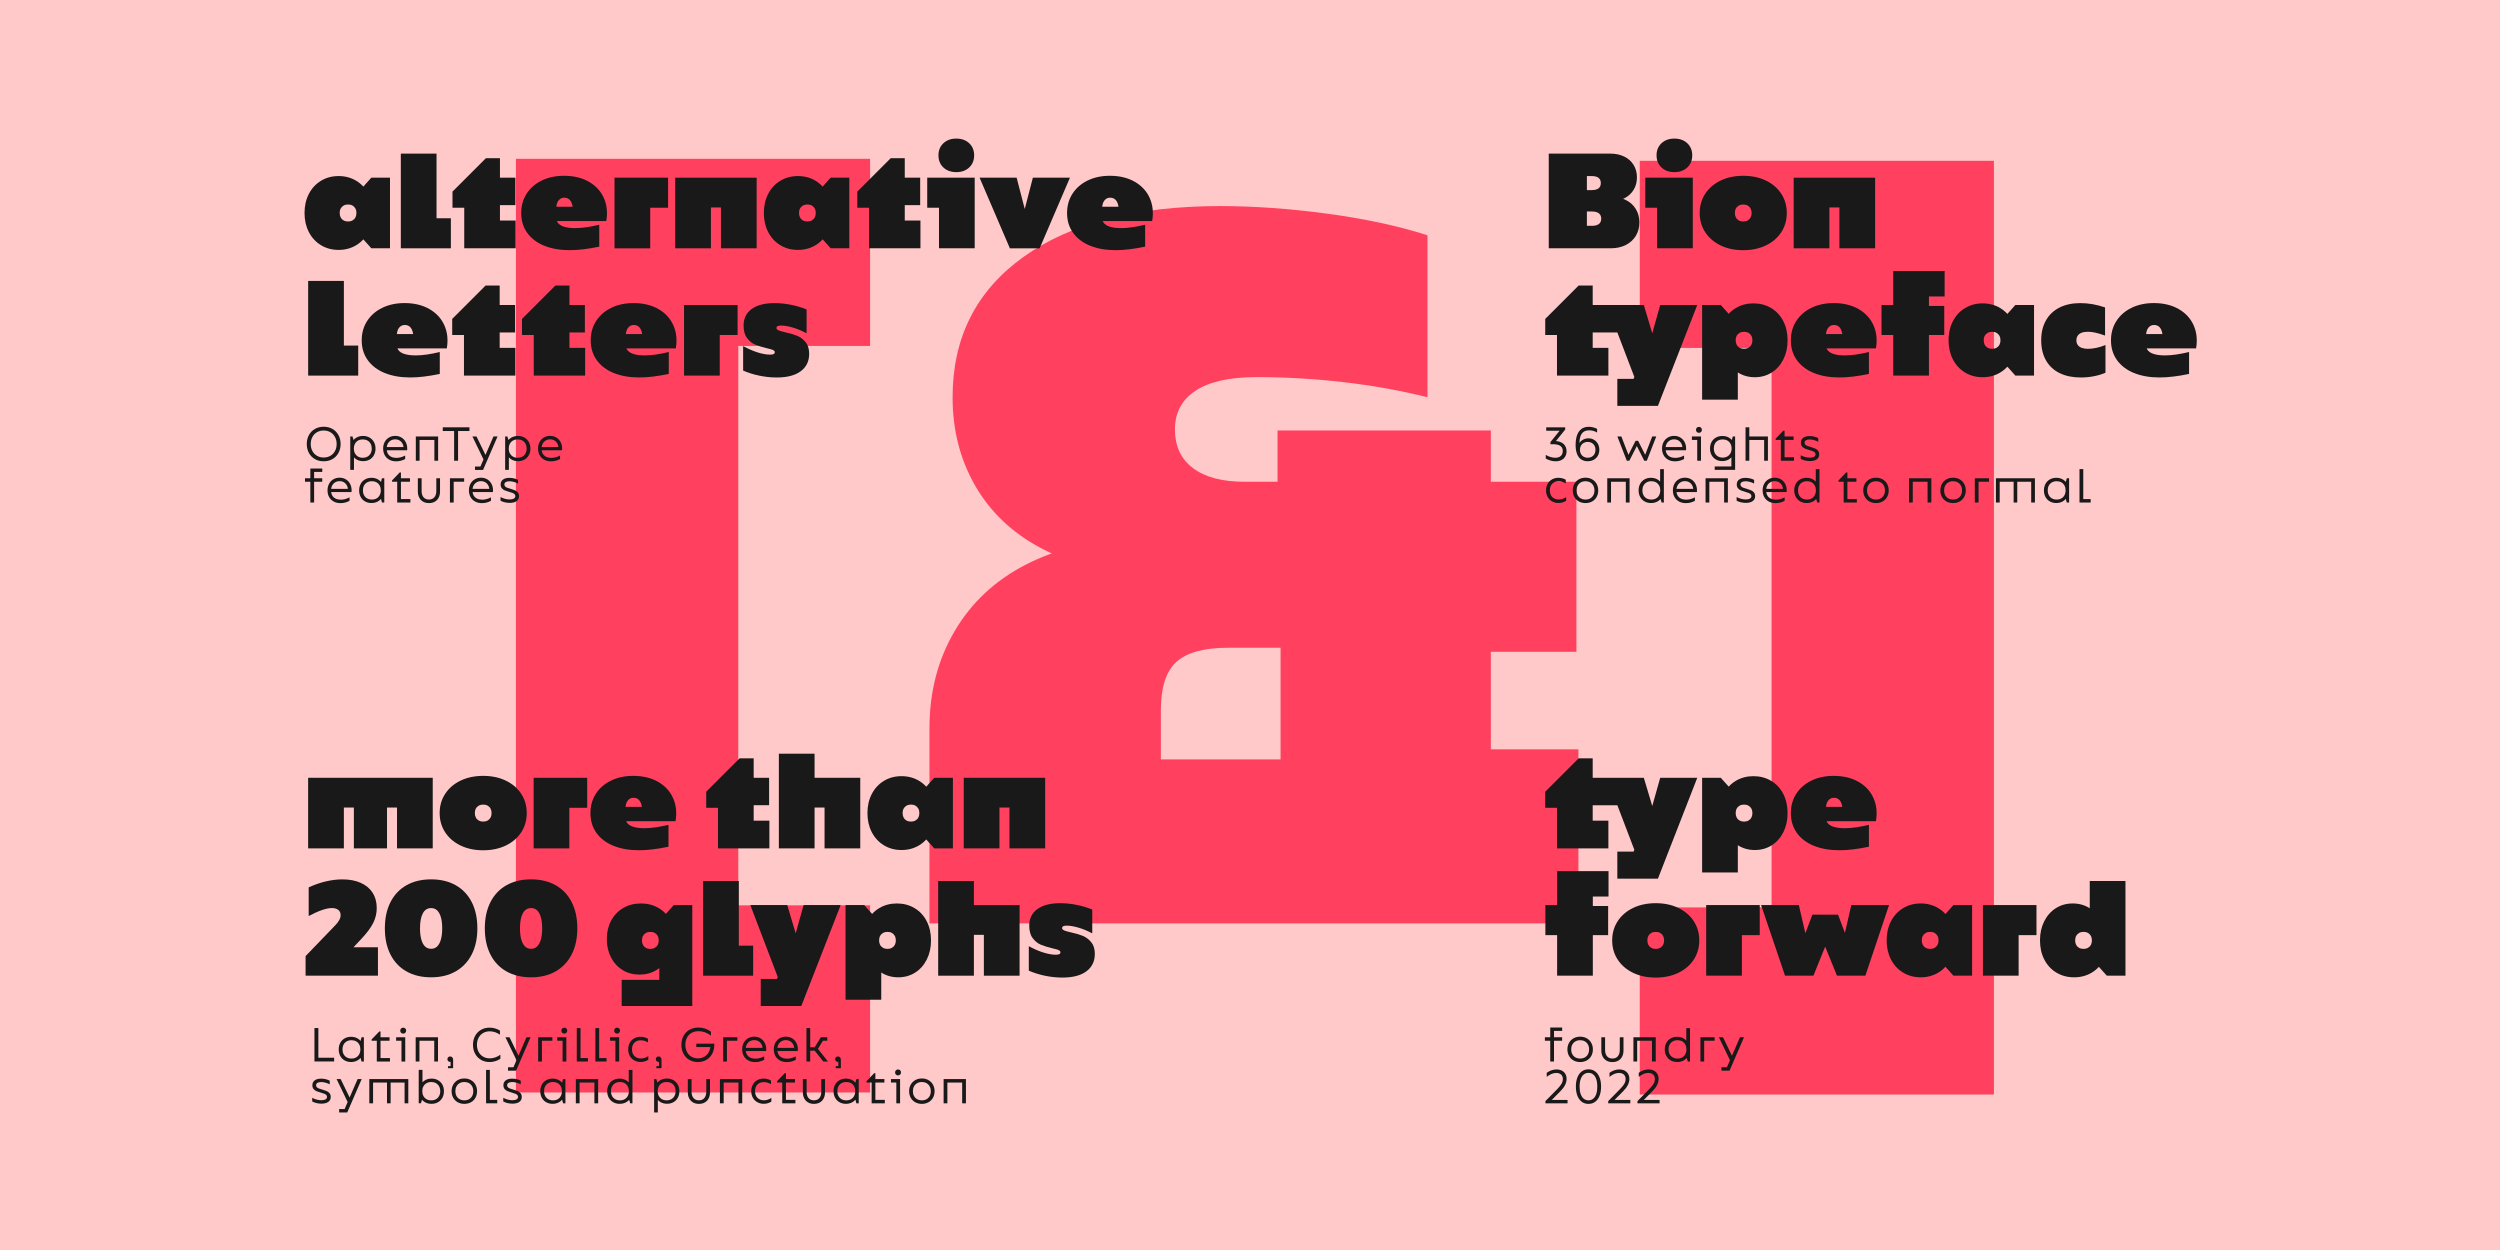 <?xml version="1.0" encoding="UTF-8"?><svg id="Artwork" xmlns="http://www.w3.org/2000/svg" viewBox="0 0 1440 720"><defs><style>.cls-1{fill:#ffc9c9;}.cls-2{fill:#ff415f;}.cls-3{fill:#191919;}</style></defs><rect class="cls-1" y="0" width="1440" height="720" transform="translate(1440 720) rotate(180)"/><path class="cls-2" d="m297.17,91.47h204v107.79h-102l26.08-81.71v485.65l-26.08-81.71h102v107.79h-204V91.47Z"/><path class="cls-2" d="m549.84,363.56c9.65-16.42,23.27-29.17,40.86-38.25,17.58-9.07,38.15-14,61.72-14.78l2.9,19.7c-21.25-1.16-39.99-6.08-56.21-14.78-16.23-8.69-28.69-20.57-37.38-35.64-8.69-15.07-13.04-32.06-13.04-51,0-34.38,13.62-61.33,40.86-80.84,27.24-19.5,65-29.27,113.3-29.27,19.32,0,39.79,1.45,61.43,4.35,21.63,2.9,40.95,7.05,57.95,12.46v93.3c-15.46-3.86-31.58-6.76-48.39-8.69-16.81-1.93-33.52-2.9-50.13-2.9-15.46,0-27.15,2.61-35.06,7.82-7.92,5.22-11.88,12.66-11.88,22.31s3.48,17.1,10.43,22.31c6.95,5.22,16.81,7.82,29.56,7.82h191.25v97.94h-67.23l-59.69-2.32h-73.6c-13.91,0-23.86,2.71-29.85,8.11-6,5.42-8.98,14.69-8.98,27.82v28.4h125.76l26.66-5.8h88.09v100.26h-373.8v-112.43c0-20.86,4.83-39.5,14.49-55.93Zm187.77-3.19l-1.74-66.07v-46.36h122.86v219.64h-121.12v-107.21Z"/><path class="cls-2" d="m1148.5,630.44h-204v-107.79h102l-26.08,81.71V118.71l26.08,81.71h-102v-107.79h204v537.81Z"/><path class="cls-3" d="m177.5,448h71.75v40.67h-20.57v-23.53h-30.62v23.53h-20.57v-40.67Zm26.33,7.01h19.09v33.66h-19.09v-33.66Z"/><path class="cls-3" d="m265.31,487.03c-3.79-1.82-6.75-4.35-8.88-7.6-2.13-3.25-3.19-6.95-3.19-11.1s1.06-7.85,3.19-11.1c2.13-3.25,5.09-5.78,8.88-7.6,3.79-1.82,8.13-2.73,13.01-2.73s9.22.91,13.01,2.73c3.79,1.82,6.75,4.35,8.88,7.6,2.13,3.25,3.19,6.95,3.19,11.1s-1.07,7.86-3.19,11.1c-2.13,3.25-5.09,5.78-8.88,7.6s-8.13,2.73-13.01,2.73-9.22-.91-13.01-2.73Zm15.58-14.41c.73-.42,1.29-.99,1.68-1.71.39-.73.58-1.58.58-2.57s-.2-1.84-.58-2.57c-.39-.73-.95-1.3-1.68-1.71-.73-.42-1.58-.62-2.57-.62s-1.84.21-2.57.62c-.73.42-1.29.99-1.67,1.71-.39.73-.58,1.58-.58,2.57s.19,1.84.58,2.57c.39.73.95,1.3,1.67,1.71.73.42,1.58.62,2.57.62s1.84-.21,2.57-.62Z"/><path class="cls-3" d="m307.38,448h30.85v17.3h-19.01l8.73-9.74v33.11h-20.57v-40.67Z"/><path class="cls-3" d="m353.26,487.15c-4.21-1.74-7.45-4.22-9.74-7.44-2.29-3.22-3.43-6.98-3.43-11.3s1.04-7.93,3.12-11.18c2.08-3.25,4.99-5.78,8.73-7.6,3.74-1.82,8-2.73,12.78-2.73,5.56,0,10.33,1.14,14.33,3.43,4,2.29,6.88,5.41,8.65,9.39,1.77,3.97,2.23,8.4,1.4,13.28h-31.24l-.31-8.26h23.92l-11.84,6.08c.31-2.39.34-4.43.08-6.12-.26-1.69-.79-2.97-1.6-3.86-.81-.88-1.86-1.32-3.16-1.32-1.2,0-2.18.39-2.96,1.17s-1.3,1.87-1.56,3.27-.26,3.07,0,4.99v.93c-.31,1.51-.1,2.8.62,3.9.73,1.09,1.95,1.91,3.66,2.45s3.87.82,6.47.82c1.97,0,4.13-.17,6.47-.51,2.34-.34,4.8-.82,7.4-1.44v12.62c-3.22.68-6.25,1.18-9.08,1.52-2.83.34-5.47.51-7.91.51-5.66,0-10.59-.87-14.8-2.61Z"/><path class="cls-3" d="m413.56,465.29h-6.78v-9.27l19.24-19.24h8.1v11.22h8.88v15.81h-8.88v8.88h9.04v15.97h-29.61v-23.37Z"/><path class="cls-3" d="m448.62,434.13h20.57v54.54h-20.57v-54.54Zm26.33,31.01h-12.47v-17.14h33.03v40.67h-20.57v-23.53Z"/><path class="cls-3" d="m509.11,486.88c-2.99-1.82-5.31-4.34-6.97-7.56-1.66-3.22-2.49-6.88-2.49-10.98s.83-7.76,2.49-10.98c1.66-3.22,3.99-5.74,6.97-7.56,2.99-1.82,6.38-2.73,10.17-2.73s7.18.91,10.17,2.73c2.99,1.82,5.31,4.34,6.97,7.56,1.66,3.22,2.49,6.88,2.49,10.98s-.83,7.77-2.49,10.98c-1.66,3.22-3.99,5.74-6.97,7.56-2.99,1.82-6.38,2.73-10.17,2.73s-7.18-.91-10.17-2.73Zm18.19-14.26c.73-.42,1.29-.99,1.67-1.71.39-.73.58-1.58.58-2.57s-.19-1.84-.58-2.57c-.39-.73-.95-1.3-1.67-1.71-.73-.42-1.58-.62-2.57-.62s-1.84.21-2.57.62c-.73.42-1.29.99-1.68,1.71-.39.73-.58,1.58-.58,2.57s.2,1.84.58,2.57c.39.73.95,1.3,1.68,1.71.73.42,1.58.62,2.57.62s1.84-.21,2.57-.62Zm1.01,5.06l7.09-9.43-7.09-9.27,9.82-10.98h10.75v40.67h-10.75l-9.82-10.98Z"/><path class="cls-3" d="m555.12,448h46.9v40.67h-20.57v-23.53h-5.77v23.53h-20.57v-40.67Z"/><path class="cls-3" d="m176.02,550.7l16.98-17.61c1.09-1.14,1.89-2.19,2.42-3.16.52-.96.78-1.91.78-2.84,0-1.25-.44-2.23-1.33-2.96-.88-.73-2.13-1.09-3.74-1.09s-3.47.39-5.73,1.17c-2.26.78-4.79,1.92-7.6,3.43v-16.52c3.27-1.51,6.56-2.65,9.86-3.43,3.3-.78,6.48-1.17,9.54-1.17,4.05,0,7.57.66,10.56,1.99,2.99,1.32,5.27,3.22,6.86,5.69,1.58,2.47,2.38,5.41,2.38,8.84,0,2.96-.66,5.79-1.99,8.49-1.33,2.7-3.57,5.74-6.74,9.12l-13.4,14.33-6.7-9.35h29.53v16.36h-41.68v-11.3Z"/><path class="cls-3" d="m234.14,559.54c-4-2.26-7.08-5.5-9.23-9.74-2.16-4.23-3.23-9.26-3.23-15.08s1.08-10.84,3.23-15.08c2.15-4.23,5.23-7.48,9.23-9.74,4-2.26,8.73-3.39,14.18-3.39s10.18,1.13,14.18,3.39c4,2.26,7.08,5.51,9.23,9.74,2.15,4.23,3.23,9.26,3.23,15.08s-1.08,10.76-3.23,15c-2.16,4.23-5.23,7.49-9.23,9.78-4,2.29-8.73,3.43-14.18,3.43s-10.18-1.13-14.18-3.39Zm17.69-14.41c.93-.91,1.65-2.25,2.14-4.01.49-1.76.74-3.9.74-6.39s-.25-4.61-.74-6.35c-.5-1.74-1.21-3.06-2.14-3.97-.94-.91-2.1-1.36-3.51-1.36-2.08,0-3.66,1-4.75,3-1.09,2-1.64,4.9-1.64,8.69,0,2.49.25,4.62.74,6.39.49,1.77,1.21,3.1,2.14,4.01.93.91,2.1,1.36,3.51,1.36s2.57-.45,3.51-1.36Z"/><path class="cls-3" d="m291.72,559.54c-4-2.26-7.08-5.5-9.23-9.74-2.16-4.23-3.23-9.26-3.23-15.08s1.08-10.84,3.23-15.08c2.15-4.23,5.23-7.48,9.23-9.74,4-2.26,8.73-3.39,14.18-3.39s10.18,1.13,14.18,3.39c4,2.26,7.08,5.51,9.23,9.74,2.15,4.23,3.23,9.26,3.23,15.08s-1.08,10.76-3.23,15c-2.16,4.23-5.23,7.49-9.23,9.78-4,2.29-8.73,3.43-14.18,3.43s-10.18-1.13-14.18-3.39Zm17.69-14.41c.93-.91,1.65-2.25,2.14-4.01.49-1.76.74-3.9.74-6.39s-.25-4.61-.74-6.35c-.5-1.74-1.21-3.06-2.14-3.97-.94-.91-2.1-1.36-3.51-1.36-2.08,0-3.66,1-4.75,3-1.09,2-1.64,4.9-1.64,8.69,0,2.49.25,4.62.74,6.39.49,1.77,1.21,3.1,2.14,4.01.93.91,2.1,1.36,3.51,1.36s2.57-.45,3.51-1.36Z"/><path class="cls-3" d="m358.64,558.76c-2.86-1.74-5.09-4.17-6.7-7.28-1.61-3.12-2.42-6.65-2.42-10.6s.83-7.48,2.49-10.6c1.66-3.12,3.99-5.54,6.97-7.28,2.99-1.74,6.38-2.61,10.17-2.61s7.18.87,10.17,2.61c2.99,1.74,5.31,4.17,6.97,7.28,1.66,3.12,2.49,6.65,2.49,10.6h-1.56c0,3.95-.81,7.48-2.42,10.6-1.61,3.12-3.84,5.54-6.7,7.28-2.86,1.74-6.1,2.61-9.74,2.61s-6.88-.87-9.74-2.61Zm-.55,5.65h21.66v-10.13l5.53-12.54-7.09-9.43,9.89-10.98h10.67v58.12h-40.67v-15.04Zm19.09-18.46c.73-.42,1.29-.99,1.67-1.71.39-.73.58-1.58.58-2.57s-.19-1.84-.58-2.57c-.39-.73-.95-1.3-1.67-1.71-.73-.42-1.58-.62-2.57-.62s-1.84.21-2.57.62c-.73.42-1.29.99-1.68,1.71-.39.73-.58,1.58-.58,2.57s.2,1.84.58,2.57c.39.73.95,1.3,1.68,1.71.73.42,1.58.62,2.57.62s1.84-.21,2.57-.62Z"/><path class="cls-3" d="m404.99,507.46h20.57v37.24h8.26v17.3h-28.83v-54.54Z"/><path class="cls-3" d="m432.18,521.32h21.27l8.65,28.9-12.15,17.69-17.76-46.59Zm6,58.12v-15.58h16.83l-10.91,8.26,11.22-26.96,1.25-1.4,6.31-22.44h21.35l-22.67,58.12h-23.37Z"/><path class="cls-3" d="m507.6,532.31l-7.09,9.43,7.09,12.54v21.58h-20.57v-54.54h10.75l9.82,10.98Zm19.2-9.23c2.99,1.79,5.31,4.3,6.97,7.52,1.66,3.22,2.49,6.91,2.49,11.06s-.81,7.77-2.42,10.98c-1.61,3.22-3.84,5.74-6.7,7.56s-6.1,2.73-9.74,2.73-6.88-.91-9.74-2.73c-2.86-1.82-5.09-4.34-6.7-7.56-1.61-3.22-2.42-6.88-2.42-10.98h-1.56c0-4.15.83-7.84,2.49-11.06,1.66-3.22,3.99-5.73,6.97-7.52,2.99-1.79,6.38-2.69,10.17-2.69s7.18.9,10.17,2.69Zm-18.19,14.3c-.73.42-1.29.99-1.67,1.71-.39.73-.58,1.58-.58,2.57s.19,1.84.58,2.57c.39.73.95,1.3,1.67,1.71.73.42,1.58.62,2.57.62s1.84-.21,2.57-.62c.73-.42,1.29-.99,1.67-1.71.39-.73.58-1.58.58-2.57s-.19-1.84-.58-2.57c-.39-.73-.95-1.3-1.67-1.71-.73-.42-1.58-.62-2.57-.62s-1.84.21-2.57.62Z"/><path class="cls-3" d="m540.39,507.46h20.57v54.54h-20.57v-54.54Zm26.33,31.01h-12.47v-17.14h33.03v40.67h-20.57v-23.53Z"/><path class="cls-3" d="m601.9,562.03c-3.35-.7-6.45-1.68-9.31-2.92v-14.1c2.96,1.61,5.78,2.83,8.45,3.66,2.67.83,5.05,1.25,7.13,1.25.93,0,1.61-.12,2.03-.35.42-.23.62-.58.62-1.05,0-.42-.2-.75-.58-1.01-.39-.26-.96-.49-1.71-.7-.75-.21-1.57-.42-2.45-.62-2.6-.62-4.78-1.3-6.54-2.03-1.77-.73-3.32-1.97-4.67-3.74-1.35-1.76-2.03-4.18-2.03-7.25,0-4.1,1.56-7.28,4.67-9.54,3.12-2.26,7.5-3.39,13.17-3.39,3.01,0,6.12.31,9.31.93,3.19.62,6.25,1.53,9.15,2.73v13.71c-2.75-1.45-5.43-2.56-8.02-3.31-2.6-.75-4.83-1.13-6.7-1.13-.93,0-1.61.12-2.03.35-.42.23-.62.58-.62,1.05,0,.42.22.77.66,1.05.44.29,1.06.55,1.87.78.8.23,1.67.46,2.61.66,2.65.57,4.89,1.23,6.74,1.99,1.84.75,3.47,1.96,4.87,3.62,1.4,1.66,2.1,3.92,2.1,6.78,0,4.26-1.61,7.6-4.83,10.01-3.22,2.42-7.84,3.62-13.87,3.62-3.32,0-6.66-.35-10.01-1.05Z"/><path class="cls-3" d="m181.4,264.44c-1.48-.84-2.64-2.02-3.46-3.53-.82-1.51-1.24-3.23-1.24-5.16s.41-3.64,1.24-5.16c.83-1.51,1.98-2.69,3.46-3.53,1.49-.84,3.16-1.26,5.03-1.26s3.57.42,5.05,1.26c1.47.84,2.63,2.02,3.46,3.53.83,1.51,1.25,3.23,1.25,5.16s-.42,3.64-1.25,5.16-1.99,2.69-3.46,3.53c-1.48.84-3.16,1.27-5.05,1.27s-3.55-.42-5.03-1.27Zm8.91-1.9c1.14-.66,2.02-1.58,2.65-2.76.63-1.18.95-2.52.95-4.03s-.32-2.85-.95-4.03c-.63-1.18-1.52-2.1-2.65-2.76-1.14-.66-2.43-.99-3.88-.99s-2.71.33-3.85.99c-1.14.66-2.02,1.58-2.65,2.76-.63,1.18-.95,2.53-.95,4.03s.32,2.85.95,4.03c.63,1.18,1.52,2.1,2.65,2.76,1.14.66,2.42.99,3.85.99s2.74-.33,3.88-.99Z"/><path class="cls-3" d="m203.92,254.43l-.69,3.96.66,3.16v9.1h-2.14v-19.25h1.29l.88,3.02Zm8.9-2.41c1.09.61,1.94,1.47,2.56,2.57.61,1.1.92,2.36.92,3.79s-.3,2.67-.89,3.77c-.6,1.1-1.43,1.96-2.52,2.57-1.08.61-2.31.92-3.68.92s-2.63-.3-3.7-.91-1.91-1.46-2.5-2.56c-.6-1.1-.89-2.36-.89-3.79h-.19c0-1.43.3-2.69.91-3.79.6-1.1,1.45-1.96,2.54-2.57,1.09-.61,2.33-.92,3.73-.92s2.63.31,3.73.92Zm-6.56,1.73c-.77.43-1.37,1.05-1.8,1.86s-.65,1.73-.65,2.78.21,1.97.65,2.76,1.03,1.42,1.8,1.86c.77.44,1.67.66,2.69.66s1.93-.22,2.71-.66,1.38-1.06,1.82-1.86c.43-.8.65-1.72.65-2.76s-.21-1.97-.65-2.78c-.43-.81-1.04-1.43-1.82-1.86s-1.68-.65-2.71-.65-1.92.22-2.69.65Z"/><path class="cls-3" d="m224.28,264.8c-1.15-.6-2.03-1.46-2.65-2.57-.62-1.11-.94-2.39-.94-3.84s.29-2.67.88-3.78c.59-1.11,1.41-1.98,2.47-2.6,1.06-.62,2.26-.94,3.6-.94,1.47,0,2.75.37,3.85,1.1,1.1.73,1.92,1.73,2.46,3,.54,1.26.73,2.66.56,4.18h-12.02v-1.84h10.94l-.96.8c.02-.99-.17-1.89-.58-2.69s-.98-1.43-1.72-1.88c-.74-.45-1.59-.67-2.54-.67s-1.81.23-2.56.69c-.75.46-1.33,1.09-1.75,1.9-.41.81-.6,1.71-.56,2.72v.08c-.02,1.08.19,2.02.63,2.82.44.8,1.09,1.41,1.94,1.83.85.42,1.86.63,3.01.63.84,0,1.68-.11,2.52-.34.83-.23,1.67-.56,2.52-1v2.01c-.83.44-1.67.77-2.53.99s-1.74.33-2.64.33c-1.48,0-2.8-.3-3.95-.91Z"/><path class="cls-3" d="m239.5,251.41h12.87v13.97h-2.17v-11.96h-8.52v11.96h-2.17v-13.97Z"/><path class="cls-3" d="m255.03,246.13h15.37v2.14h-15.37v-2.14Zm6.54.88h2.28v18.37h-2.28v-18.37Z"/><path class="cls-3" d="m272.11,251.41h2.36l5.72,11.77-1.21,2.45-6.87-14.22Zm1.48,19.25v-1.95h4.1l-1.32.85,2.56-5.94.25-.55,5.06-11.66h2.34l-8.33,19.25h-4.65Z"/><path class="cls-3" d="m293.14,254.43l-.69,3.96.66,3.16v9.1h-2.14v-19.25h1.29l.88,3.02Zm8.9-2.41c1.09.61,1.94,1.47,2.56,2.57.61,1.1.92,2.36.92,3.79s-.3,2.67-.89,3.77c-.6,1.1-1.43,1.96-2.52,2.57-1.08.61-2.31.92-3.68.92s-2.63-.3-3.7-.91-1.91-1.46-2.5-2.56c-.6-1.1-.89-2.36-.89-3.79h-.19c0-1.43.3-2.69.91-3.79.6-1.1,1.45-1.96,2.54-2.57,1.09-.61,2.33-.92,3.73-.92s2.63.31,3.73.92Zm-6.56,1.73c-.77.43-1.37,1.05-1.8,1.86s-.65,1.73-.65,2.78.21,1.97.65,2.76,1.03,1.42,1.8,1.86c.77.44,1.67.66,2.69.66s1.93-.22,2.71-.66,1.38-1.06,1.82-1.86c.43-.8.65-1.72.65-2.76s-.21-1.97-.65-2.78c-.43-.81-1.04-1.43-1.82-1.86s-1.68-.65-2.71-.65-1.92.22-2.69.65Z"/><path class="cls-3" d="m313.5,264.8c-1.15-.6-2.03-1.46-2.65-2.57-.62-1.11-.94-2.39-.94-3.84s.29-2.67.88-3.78c.59-1.11,1.41-1.98,2.47-2.6,1.06-.62,2.26-.94,3.6-.94,1.47,0,2.75.37,3.85,1.1,1.1.73,1.92,1.73,2.46,3,.54,1.26.73,2.66.56,4.18h-12.02v-1.84h10.94l-.96.8c.02-.99-.17-1.89-.58-2.69s-.98-1.43-1.72-1.88c-.74-.45-1.59-.67-2.54-.67s-1.81.23-2.56.69c-.75.46-1.33,1.09-1.75,1.9-.41.81-.6,1.71-.56,2.72v.08c-.02,1.08.19,2.02.63,2.82.44.8,1.09,1.41,1.94,1.83.85.42,1.86.63,3.01.63.84,0,1.68-.11,2.52-.34.83-.23,1.67-.56,2.52-1v2.01c-.83.44-1.67.77-2.53.99s-1.74.33-2.64.33c-1.48,0-2.8-.3-3.95-.91Z"/><path class="cls-3" d="m175.68,275.48h9.93v2.01h-9.93v-2.01Zm3.08-5.61h6.87v1.95h-4.7v17.63h-2.17v-19.58Z"/><path class="cls-3" d="m192.24,288.88c-1.15-.6-2.03-1.46-2.65-2.57-.62-1.11-.94-2.39-.94-3.84s.29-2.67.88-3.78c.59-1.11,1.41-1.98,2.47-2.6,1.06-.62,2.26-.94,3.6-.94,1.47,0,2.75.37,3.85,1.1,1.1.73,1.92,1.73,2.46,3,.54,1.26.73,2.66.56,4.18h-12.02v-1.84h10.94l-.96.8c.02-.99-.17-1.89-.58-2.69s-.98-1.43-1.72-1.88c-.74-.45-1.59-.67-2.54-.67s-1.81.23-2.56.69c-.75.46-1.33,1.09-1.75,1.9-.41.81-.6,1.71-.56,2.72v.08c-.02,1.08.19,2.02.63,2.82.44.8,1.09,1.41,1.94,1.83.85.42,1.86.63,3.01.63.84,0,1.68-.11,2.52-.34.83-.23,1.67-.56,2.52-1v2.01c-.83.44-1.67.77-2.53.99s-1.74.33-2.64.33c-1.48,0-2.8-.3-3.95-.91Z"/><path class="cls-3" d="m210.28,288.83c-1.09-.61-1.93-1.47-2.53-2.57-.6-1.1-.89-2.36-.89-3.79s.3-2.67.89-3.77c.6-1.1,1.44-1.96,2.53-2.57,1.09-.61,2.32-.92,3.7-.92s2.6.3,3.68.91c1.08.6,1.92,1.46,2.53,2.56.61,1.1.91,2.36.91,3.79s-.3,2.69-.91,3.79c-.6,1.1-1.45,1.96-2.53,2.57-1.08.61-2.31.92-3.68.92s-2.61-.31-3.7-.92Zm6.61-1.73c.77-.43,1.37-1.05,1.8-1.86.43-.81.65-1.73.65-2.78s-.21-1.97-.63-2.76c-.42-.8-1.02-1.42-1.8-1.86-.78-.44-1.68-.66-2.71-.66s-1.93.22-2.72.66c-.79.44-1.39,1.06-1.82,1.86s-.63,1.72-.63,2.76.21,1.97.65,2.78c.43.81,1.04,1.43,1.82,1.86.78.43,1.68.65,2.71.65s1.92-.22,2.69-.65Zm2.31-.7l.66-3.93-.66-3.9.8-3.08h1.35v13.97h-1.35l-.8-3.05Z"/><path class="cls-3" d="m228.8,277.49h-3v-.74l4.43-4.62h.71v3.35h5.2v2.01h-5.2v9.98h5.44v1.98h-7.59v-11.96Z"/><path class="cls-3" d="m243.72,288.97c-.96-.54-1.71-1.32-2.24-2.34-.53-1.02-.8-2.2-.8-3.53v-7.62h2.17v7.31c0,1.56.37,2.77,1.11,3.64.74.87,1.78,1.31,3.12,1.31s2.36-.44,3.11-1.31,1.13-2.08,1.13-3.64v-7.31h2.14v7.62c0,1.34-.26,2.52-.78,3.53-.52,1.02-1.26,1.8-2.23,2.34-.96.54-2.09.81-3.37.81s-2.41-.27-3.37-.81Z"/><path class="cls-3" d="m259.16,275.48h8.19v2.01h-7.04l1.02-1.02v12.98h-2.17v-13.97Z"/><path class="cls-3" d="m273.69,288.88c-1.15-.6-2.03-1.46-2.65-2.57-.62-1.11-.94-2.39-.94-3.84s.29-2.67.88-3.78c.59-1.11,1.41-1.98,2.47-2.6,1.06-.62,2.26-.94,3.6-.94,1.47,0,2.75.37,3.85,1.1,1.1.73,1.92,1.73,2.46,3,.54,1.26.73,2.66.56,4.18h-12.02v-1.84h10.94l-.96.8c.02-.99-.17-1.89-.58-2.69s-.98-1.43-1.72-1.88c-.74-.45-1.59-.67-2.54-.67s-1.81.23-2.56.69c-.75.46-1.33,1.09-1.75,1.9-.41.81-.6,1.71-.56,2.72v.08c-.02,1.08.19,2.02.63,2.82.44.8,1.09,1.41,1.94,1.83.85.42,1.86.63,3.01.63.84,0,1.68-.11,2.52-.34.83-.23,1.67-.56,2.52-1v2.01c-.83.44-1.67.77-2.53.99s-1.74.33-2.64.33c-1.48,0-2.8-.3-3.95-.91Z"/><path class="cls-3" d="m290.8,289.34c-.9-.22-1.73-.53-2.5-.94v-2.12c.83.46,1.69.81,2.58,1.04s1.79.36,2.67.36c1.04,0,1.85-.17,2.42-.5.57-.33.85-.81.85-1.43,0-.46-.16-.83-.47-1.13-.31-.29-.69-.52-1.14-.69s-1.08-.37-1.88-.6c-1.04-.29-1.9-.58-2.56-.85-.66-.27-1.22-.69-1.69-1.24-.47-.55-.7-1.28-.7-2.2,0-1.19.44-2.12,1.33-2.79.89-.67,2.11-1,3.67-1,.92,0,1.79.1,2.61.29.83.19,1.62.48,2.39.87v2.12c-.75-.4-1.56-.72-2.42-.96s-1.7-.36-2.5-.36c-.93,0-1.66.16-2.17.48-.51.32-.77.78-.77,1.39,0,.46.15.83.45,1.13.3.29.68.53,1.14.71.46.18,1.09.38,1.9.6,1.06.31,1.92.6,2.57.88.65.27,1.21.69,1.68,1.24.47.55.7,1.27.7,2.17,0,1.23-.47,2.18-1.42,2.85-.94.67-2.27,1-3.97,1-.95,0-1.88-.11-2.78-.33Z"/><path class="cls-3" d="m893.15,265.29c-.98-.27-1.91-.66-2.79-1.15v-2.12c.9.53,1.82.94,2.75,1.22s1.84.43,2.72.43c1.36,0,2.41-.34,3.18-1.03.76-.69,1.14-1.65,1.14-2.87,0-.97-.26-1.76-.77-2.36-.51-.6-1.3-1.04-2.35-1.29-1.05-.26-2.38-.33-3.97-.22v-1.27l6.19-7.67.44,1.13h-9.07v-1.95h10.94v1.26l-6.13,7.62-.8-.99c1.56-.07,2.91.11,4.07.55,1.15.44,2.05,1.12,2.68,2.03.63.92.95,2.02.95,3.3,0,1.15-.26,2.17-.77,3.05-.51.88-1.25,1.56-2.2,2.04-.95.48-2.06.71-3.33.71-.94,0-1.89-.14-2.87-.41Z"/><path class="cls-3" d="m910.72,264.62c-1.04-.72-1.82-1.78-2.36-3.18-.54-1.39-.81-3.07-.81-5.03,0-2.31.29-4.25.87-5.82.58-1.57,1.43-2.75,2.56-3.55,1.13-.8,2.52-1.2,4.17-1.2.84,0,1.66.1,2.46.3.8.2,1.57.5,2.32.88v2.14c-.64-.42-1.36-.74-2.14-.96-.79-.22-1.59-.33-2.42-.33-1.3,0-2.36.28-3.19.85-.82.57-1.44,1.44-1.84,2.61-.4,1.17-.61,2.67-.61,4.48,0,.33,0,.72.03,1.18l-.33-1.13c.46-1.03,1.18-1.85,2.16-2.46.98-.61,2.09-.92,3.34-.92s2.29.28,3.24.85c.95.57,1.7,1.35,2.24,2.35.54,1,.81,2.13.81,3.4s-.28,2.42-.85,3.42-1.36,1.78-2.38,2.34c-1.02.56-2.18.84-3.48.84-1.49,0-2.75-.36-3.78-1.09Zm6.15-1.53c.68-.38,1.21-.92,1.58-1.61.38-.69.56-1.48.56-2.38s-.19-1.69-.56-2.38c-.38-.69-.9-1.22-1.58-1.61-.68-.38-1.46-.58-2.34-.58s-1.66.19-2.34.58c-.68.39-1.21.92-1.58,1.61-.38.69-.56,1.48-.56,2.38s.19,1.69.56,2.38c.38.69.9,1.22,1.58,1.61.68.38,1.46.58,2.34.58s1.66-.19,2.34-.58Z"/><path class="cls-3" d="m931.6,251.41h2.31l4.59,11.93h-1.21l4.79-9.43h1.48l4.73,9.4h-1.18l4.56-11.91h2.34l-5.44,13.97h-1.49l-4.62-9.18h.71l-4.67,9.18h-1.48l-5.42-13.97Z"/><path class="cls-3" d="m960.92,264.8c-1.15-.6-2.03-1.46-2.65-2.57-.62-1.11-.94-2.39-.94-3.84s.29-2.67.88-3.78c.59-1.11,1.41-1.98,2.47-2.6,1.06-.62,2.26-.94,3.6-.94,1.47,0,2.75.37,3.85,1.1,1.1.73,1.92,1.73,2.46,3,.54,1.26.73,2.66.56,4.18h-12.02v-1.84h10.94l-.96.8c.02-.99-.17-1.89-.58-2.69s-.98-1.43-1.72-1.88c-.74-.45-1.59-.67-2.54-.67s-1.81.23-2.56.69c-.75.46-1.33,1.09-1.75,1.9-.41.81-.6,1.71-.56,2.72v.08c-.02,1.08.19,2.02.63,2.82.44.8,1.09,1.41,1.94,1.83.85.42,1.86.63,3.01.63.84,0,1.68-.11,2.52-.34.83-.23,1.67-.56,2.52-1v2.01c-.83.44-1.67.77-2.53.99s-1.74.33-2.64.33c-1.48,0-2.8-.3-3.95-.91Z"/><path class="cls-3" d="m977.6,253.41h-3.08v-2.01h5.25v13.97h-2.17v-11.96Zm-.23-4.58c-.32-.32-.48-.73-.48-1.22s.16-.93.48-1.25.73-.48,1.22-.48.9.16,1.22.48c.32.32.48.73.48,1.22s-.16.93-.48,1.25c-.32.32-.73.48-1.22.48s-.9-.16-1.22-.48Z"/><path class="cls-3" d="m988.35,264.67c-1.06-.61-1.89-1.47-2.49-2.56-.6-1.09-.89-2.34-.89-3.75s.3-2.67.89-3.77c.6-1.1,1.44-1.95,2.53-2.56,1.09-.6,2.32-.91,3.7-.91s2.63.3,3.71.91c1.08.6,1.92,1.46,2.53,2.56.61,1.1.91,2.36.91,3.77h-.19c0,1.41-.3,2.67-.89,3.77s-1.42,1.95-2.49,2.56-2.28.91-3.66.91-2.59-.31-3.66-.92Zm6.6-1.75c.77-.44,1.37-1.05,1.8-1.84.43-.79.65-1.7.65-2.75s-.22-1.96-.65-2.75c-.43-.79-1.03-1.4-1.8-1.83-.77-.43-1.67-.65-2.69-.65s-1.9.22-2.68.65c-.78.43-1.38,1.04-1.8,1.83-.42.79-.63,1.71-.63,2.75s.21,1.96.63,2.75c.42.79,1.02,1.4,1.8,1.84.78.44,1.67.66,2.68.66s1.92-.22,2.69-.66Zm-7.29,5.75h9.62v-6.93l.72-3.41-.91-3.22.99-3.71h1.35v19.25h-11.77v-1.98Z"/><path class="cls-3" d="m1005.43,246.13h2.17v19.25h-2.17v-19.25Zm10.72,7.29h-9.49v-2.01h11.66v13.97h-2.17v-11.96Z"/><path class="cls-3" d="m1025.77,253.41h-3v-.74l4.43-4.62h.71v3.35h5.2v2.01h-5.2v9.98h5.44v1.98h-7.59v-11.96Z"/><path class="cls-3" d="m1039.72,265.27c-.9-.22-1.73-.53-2.5-.94v-2.12c.83.46,1.69.81,2.58,1.04s1.79.36,2.67.36c1.04,0,1.85-.17,2.42-.5.57-.33.85-.81.85-1.43,0-.46-.16-.83-.47-1.13-.31-.29-.69-.52-1.14-.69s-1.08-.37-1.88-.6c-1.04-.29-1.9-.58-2.56-.85-.66-.27-1.22-.69-1.69-1.24-.47-.55-.7-1.28-.7-2.2,0-1.19.44-2.12,1.33-2.79.89-.67,2.11-1,3.67-1,.92,0,1.79.1,2.61.29.83.19,1.62.48,2.39.87v2.12c-.75-.4-1.56-.72-2.42-.96s-1.7-.36-2.5-.36c-.93,0-1.66.16-2.17.48-.51.32-.77.78-.77,1.39,0,.46.15.83.45,1.13.3.29.68.53,1.14.71.46.18,1.09.38,1.9.6,1.06.31,1.92.6,2.57.88.65.27,1.21.69,1.68,1.24.47.55.7,1.27.7,2.17,0,1.23-.47,2.18-1.42,2.85-.94.67-2.27,1-3.97,1-.95,0-1.88-.11-2.78-.33Z"/><path class="cls-3" d="m894.01,288.81c-1.1-.61-1.96-1.47-2.57-2.57-.62-1.1-.92-2.35-.92-3.77s.3-2.67.91-3.77c.61-1.1,1.45-1.96,2.53-2.57,1.08-.61,2.31-.92,3.68-.92.75,0,1.49.1,2.23.29.73.19,1.41.47,2.03.84v2.14c-.66-.42-1.34-.73-2.03-.94-.7-.2-1.39-.3-2.09-.3-1.03,0-1.92.21-2.68.63-.76.42-1.35,1.03-1.77,1.83s-.63,1.72-.63,2.76.21,1.99.63,2.78c.42.79,1.02,1.4,1.8,1.83.78.43,1.69.65,2.74.65.77,0,1.51-.12,2.23-.36.71-.24,1.38-.59,2.01-1.04v2.15c-.68.42-1.38.74-2.1.95-.72.21-1.48.32-2.27.32-1.37,0-2.61-.31-3.71-.92Z"/><path class="cls-3" d="m909.45,288.86c-1.11-.61-1.97-1.48-2.6-2.58-.62-1.11-.94-2.38-.94-3.81s.31-2.67.94-3.78c.62-1.11,1.49-1.98,2.6-2.6,1.11-.62,2.38-.94,3.81-.94s2.67.31,3.78.94c1.11.62,1.97,1.49,2.6,2.6.62,1.11.94,2.37.94,3.78s-.31,2.7-.94,3.81c-.62,1.11-1.49,1.97-2.6,2.58-1.11.61-2.37.92-3.78.92s-2.7-.31-3.81-.92Zm6.5-1.76c.77-.43,1.37-1.04,1.8-1.84.43-.8.65-1.73.65-2.79s-.21-1.97-.65-2.76c-.43-.8-1.03-1.42-1.8-1.86-.77-.44-1.67-.66-2.69-.66s-1.93.22-2.71.66c-.78.44-1.38,1.06-1.82,1.86s-.65,1.72-.65,2.76.21,1.99.65,2.79,1.04,1.41,1.82,1.84c.78.43,1.68.65,2.71.65s1.92-.22,2.69-.65Z"/><path class="cls-3" d="m925.77,275.48h12.87v13.97h-2.17v-11.96h-8.52v11.96h-2.17v-13.97Z"/><path class="cls-3" d="m947.31,288.83c-1.09-.61-1.94-1.47-2.56-2.57-.62-1.1-.92-2.36-.92-3.79s.3-2.67.89-3.77c.6-1.1,1.43-1.96,2.52-2.57,1.08-.61,2.31-.92,3.68-.92s2.63.3,3.7.91,1.91,1.46,2.5,2.56c.6,1.1.89,2.36.89,3.79h.19c0,1.43-.3,2.69-.91,3.79-.6,1.1-1.45,1.96-2.54,2.57-1.09.61-2.33.92-3.73.92s-2.63-.31-3.73-.92Zm6.56-1.73c.77-.43,1.37-1.05,1.8-1.86.43-.81.65-1.73.65-2.78s-.21-1.97-.65-2.76c-.43-.8-1.03-1.42-1.8-1.86-.77-.44-1.67-.66-2.69-.66s-1.93.22-2.71.66c-.78.44-1.38,1.06-1.82,1.86s-.65,1.72-.65,2.76.21,1.97.65,2.78c.43.81,1.04,1.43,1.82,1.86.78.43,1.68.65,2.71.65s1.92-.22,2.69-.65Zm2.34-.67l.69-3.96-.66-3.16v-9.1h2.14v19.25h-1.29l-.88-3.02Z"/><path class="cls-3" d="m967.17,288.88c-1.15-.6-2.03-1.46-2.65-2.57-.62-1.11-.94-2.39-.94-3.84s.29-2.67.88-3.78c.59-1.11,1.41-1.98,2.47-2.6,1.06-.62,2.26-.94,3.6-.94,1.47,0,2.75.37,3.85,1.1,1.1.73,1.92,1.73,2.46,3,.54,1.26.73,2.66.56,4.18h-12.02v-1.84h10.94l-.96.8c.02-.99-.17-1.89-.58-2.69s-.98-1.43-1.72-1.88c-.74-.45-1.59-.67-2.54-.67s-1.81.23-2.56.69c-.75.46-1.33,1.09-1.75,1.9-.41.81-.6,1.71-.56,2.72v.08c-.02,1.08.19,2.02.63,2.82.44.8,1.09,1.41,1.94,1.83.85.42,1.86.63,3.01.63.84,0,1.68-.11,2.52-.34.83-.23,1.67-.56,2.52-1v2.01c-.83.44-1.67.77-2.53.99s-1.74.33-2.64.33c-1.48,0-2.8-.3-3.95-.91Z"/><path class="cls-3" d="m982.39,275.48h12.87v13.97h-2.17v-11.96h-8.52v11.96h-2.17v-13.97Z"/><path class="cls-3" d="m1002.79,289.34c-.9-.22-1.73-.53-2.5-.94v-2.12c.83.46,1.69.81,2.58,1.04s1.79.36,2.67.36c1.04,0,1.85-.17,2.42-.5.57-.33.85-.81.85-1.43,0-.46-.16-.83-.47-1.13-.31-.29-.69-.52-1.14-.69s-1.08-.37-1.88-.6c-1.04-.29-1.9-.58-2.56-.85-.66-.27-1.22-.69-1.69-1.24-.47-.55-.7-1.28-.7-2.2,0-1.19.44-2.12,1.33-2.79.89-.67,2.11-1,3.67-1,.92,0,1.79.1,2.61.29.83.19,1.62.48,2.39.87v2.12c-.75-.4-1.56-.72-2.42-.96s-1.7-.36-2.5-.36c-.93,0-1.66.16-2.17.48-.51.32-.77.78-.77,1.39,0,.46.15.83.45,1.13.3.29.68.53,1.14.71.46.18,1.09.38,1.9.6,1.06.31,1.92.6,2.57.88.65.27,1.21.69,1.68,1.24.47.55.7,1.27.7,2.17,0,1.23-.47,2.18-1.42,2.85-.94.67-2.27,1-3.97,1-.95,0-1.88-.11-2.78-.33Z"/><path class="cls-3" d="m1018.86,288.88c-1.15-.6-2.03-1.46-2.65-2.57-.62-1.11-.94-2.39-.94-3.84s.29-2.67.88-3.78c.59-1.11,1.41-1.98,2.47-2.6,1.06-.62,2.26-.94,3.6-.94,1.47,0,2.75.37,3.85,1.1,1.1.73,1.92,1.73,2.46,3,.54,1.26.73,2.66.56,4.18h-12.02v-1.84h10.94l-.96.8c.02-.99-.17-1.89-.58-2.69s-.98-1.43-1.72-1.88c-.74-.45-1.59-.67-2.54-.67s-1.81.23-2.56.69c-.75.46-1.33,1.09-1.75,1.9-.41.81-.6,1.71-.56,2.72v.08c-.02,1.08.19,2.02.63,2.82.44.8,1.09,1.41,1.94,1.83.85.42,1.86.63,3.01.63.84,0,1.68-.11,2.52-.34.83-.23,1.67-.56,2.52-1v2.01c-.83.44-1.67.77-2.53.99s-1.74.33-2.64.33c-1.48,0-2.8-.3-3.95-.91Z"/><path class="cls-3" d="m1036.95,288.83c-1.09-.61-1.94-1.47-2.56-2.57-.62-1.1-.92-2.36-.92-3.79s.3-2.67.89-3.77c.6-1.1,1.43-1.96,2.52-2.57,1.08-.61,2.31-.92,3.68-.92s2.63.3,3.7.91,1.91,1.46,2.5,2.56c.6,1.1.89,2.36.89,3.79h.19c0,1.43-.3,2.69-.91,3.79-.6,1.1-1.45,1.96-2.54,2.57-1.09.61-2.33.92-3.73.92s-2.63-.31-3.73-.92Zm6.56-1.73c.77-.43,1.37-1.05,1.8-1.86.43-.81.65-1.73.65-2.78s-.21-1.97-.65-2.76c-.43-.8-1.03-1.42-1.8-1.86-.77-.44-1.67-.66-2.69-.66s-1.93.22-2.71.66c-.78.44-1.38,1.06-1.82,1.86s-.65,1.72-.65,2.76.21,1.97.65,2.78c.43.81,1.04,1.43,1.82,1.86.78.43,1.68.65,2.71.65s1.92-.22,2.69-.65Zm2.34-.67l.69-3.96-.66-3.16v-9.1h2.14v19.25h-1.29l-.88-3.02Z"/><path class="cls-3" d="m1061.96,277.49h-3v-.74l4.43-4.62h.71v3.35h5.2v2.01h-5.2v9.98h5.44v1.98h-7.59v-11.96Z"/><path class="cls-3" d="m1076.77,288.86c-1.11-.61-1.97-1.48-2.6-2.58-.62-1.11-.94-2.38-.94-3.81s.31-2.67.94-3.78c.62-1.11,1.49-1.98,2.6-2.6,1.11-.62,2.38-.94,3.81-.94s2.67.31,3.78.94c1.11.62,1.97,1.49,2.6,2.6.62,1.11.94,2.37.94,3.78s-.31,2.7-.94,3.81c-.62,1.11-1.49,1.97-2.6,2.58-1.11.61-2.37.92-3.78.92s-2.7-.31-3.81-.92Zm6.5-1.76c.77-.43,1.37-1.04,1.8-1.84.43-.8.65-1.73.65-2.79s-.21-1.97-.65-2.76c-.43-.8-1.03-1.42-1.8-1.86-.77-.44-1.67-.66-2.69-.66s-1.93.22-2.71.66c-.78.44-1.38,1.06-1.82,1.86s-.65,1.72-.65,2.76.21,1.99.65,2.79,1.04,1.41,1.82,1.84c.78.43,1.68.65,2.71.65s1.92-.22,2.69-.65Z"/><path class="cls-3" d="m1099.58,275.48h12.87v13.97h-2.17v-11.96h-8.52v11.96h-2.17v-13.97Z"/><path class="cls-3" d="m1121.17,288.86c-1.11-.61-1.97-1.48-2.6-2.58-.62-1.11-.94-2.38-.94-3.81s.31-2.67.94-3.78c.62-1.11,1.49-1.98,2.6-2.6,1.11-.62,2.38-.94,3.81-.94s2.67.31,3.78.94c1.11.62,1.97,1.49,2.6,2.6.62,1.11.94,2.37.94,3.78s-.31,2.7-.94,3.81c-.62,1.11-1.49,1.97-2.6,2.58-1.11.61-2.37.92-3.78.92s-2.7-.31-3.81-.92Zm6.5-1.76c.77-.43,1.37-1.04,1.8-1.84.43-.8.65-1.73.65-2.79s-.21-1.97-.65-2.76c-.43-.8-1.03-1.42-1.8-1.86-.77-.44-1.67-.66-2.69-.66s-1.93.22-2.71.66c-.78.44-1.38,1.06-1.82,1.86s-.65,1.72-.65,2.76.21,1.99.65,2.79,1.04,1.41,1.82,1.84c.78.43,1.68.65,2.71.65s1.92-.22,2.69-.65Z"/><path class="cls-3" d="m1137.49,275.48h8.19v2.01h-7.04l1.02-1.02v12.98h-2.17v-13.97Z"/><path class="cls-3" d="m1149.65,275.48h22.46v13.97h-2.14v-11.96h-18.15v11.96h-2.17v-13.97Zm10.2.88h2.09v13.09h-2.09v-13.09Z"/><path class="cls-3" d="m1180.73,288.83c-1.09-.61-1.93-1.47-2.53-2.57-.6-1.1-.89-2.36-.89-3.79s.3-2.67.89-3.77c.6-1.1,1.44-1.96,2.53-2.57,1.09-.61,2.32-.92,3.7-.92s2.6.3,3.68.91c1.08.6,1.92,1.46,2.53,2.56.61,1.1.91,2.36.91,3.79s-.3,2.69-.91,3.79c-.6,1.1-1.45,1.96-2.53,2.57-1.08.61-2.31.92-3.68.92s-2.61-.31-3.7-.92Zm6.61-1.73c.77-.43,1.37-1.05,1.8-1.86.43-.81.65-1.73.65-2.78s-.21-1.97-.63-2.76c-.42-.8-1.02-1.42-1.8-1.86-.78-.44-1.68-.66-2.71-.66s-1.93.22-2.72.66c-.79.44-1.39,1.06-1.82,1.86s-.63,1.72-.63,2.76.21,1.97.65,2.78c.43.81,1.04,1.43,1.82,1.86.78.43,1.68.65,2.71.65s1.92-.22,2.69-.65Zm2.31-.7l.66-3.93-.66-3.9.8-3.08h1.35v13.97h-1.35l-.8-3.05Z"/><path class="cls-3" d="m1197.79,270.21h2.17v17.27h4.26v1.98h-6.43v-19.25Z"/><path class="cls-3" d="m181.13,592.18h2.25v18.01l-.91-.94h9.98v2.17h-11.33v-19.25Z"/><path class="cls-3" d="m198.52,610.81c-1.09-.61-1.93-1.47-2.53-2.57-.6-1.1-.89-2.36-.89-3.79s.3-2.67.89-3.77c.6-1.1,1.44-1.96,2.53-2.57,1.09-.61,2.32-.92,3.7-.92s2.6.3,3.68.91c1.08.6,1.92,1.46,2.53,2.56.61,1.1.91,2.36.91,3.79s-.3,2.69-.91,3.79c-.6,1.1-1.45,1.96-2.53,2.57-1.08.61-2.31.92-3.68.92s-2.61-.31-3.7-.92Zm6.61-1.73c.77-.43,1.37-1.05,1.8-1.86.43-.81.65-1.73.65-2.78s-.21-1.97-.63-2.76c-.42-.8-1.02-1.42-1.8-1.86-.78-.44-1.68-.66-2.71-.66s-1.93.22-2.72.66c-.79.44-1.39,1.06-1.82,1.86s-.63,1.72-.63,2.76.21,1.97.65,2.78c.43.81,1.04,1.43,1.82,1.86.78.43,1.68.65,2.71.65s1.92-.22,2.69-.65Zm2.31-.7l.66-3.93-.66-3.9.8-3.08h1.35v13.97h-1.35l-.8-3.05Z"/><path class="cls-3" d="m217.04,599.47h-3v-.74l4.43-4.62h.71v3.35h5.2v2.01h-5.2v9.98h5.44v1.98h-7.59v-11.96Z"/><path class="cls-3" d="m231.25,599.47h-3.08v-2.01h5.25v13.97h-2.17v-11.96Zm-.23-4.58c-.32-.32-.48-.73-.48-1.22s.16-.93.48-1.25.73-.48,1.22-.48.9.16,1.22.48c.32.32.48.73.48,1.22s-.16.93-.48,1.25c-.32.32-.73.48-1.22.48s-.9-.16-1.22-.48Z"/><path class="cls-3" d="m239.42,597.46h12.87v13.97h-2.17v-11.96h-8.52v11.96h-2.17v-13.97Z"/><path class="cls-3" d="m258.04,614.09h1.49v-3.41l.6.77c-.4.18-.79.24-1.17.17-.38-.07-.68-.25-.91-.52-.23-.27-.34-.61-.34-1.02,0-.46.15-.83.45-1.13.3-.29.67-.44,1.11-.44.51,0,.93.17,1.25.51.32.34.48.83.48,1.47v4.78h-2.97v-1.18Z"/><path class="cls-3" d="m277.05,610.44c-1.46-.84-2.59-2.02-3.4-3.52s-1.21-3.21-1.21-5.11.4-3.61,1.21-5.11c.81-1.5,1.94-2.68,3.4-3.52,1.46-.84,3.11-1.26,4.96-1.26,2.11,0,4.1.56,5.97,1.68v2.36c-.92-.62-1.87-1.1-2.86-1.43-.99-.33-1.99-.49-3-.49-1.45,0-2.73.33-3.85.98-1.12.65-1.99,1.56-2.61,2.74-.62,1.17-.94,2.53-.94,4.07s.31,2.87.94,4.04c.62,1.17,1.49,2.09,2.61,2.75,1.12.66,2.4.99,3.85.99,1.04,0,2.09-.18,3.13-.54s2.04-.88,2.97-1.55v2.34c-.95.62-1.95,1.09-3,1.4s-2.12.47-3.22.47c-1.85,0-3.51-.42-4.96-1.26Z"/><path class="cls-3" d="m291.12,597.46h2.36l5.72,11.77-1.21,2.45-6.87-14.22Zm1.48,19.25v-1.95h4.1l-1.32.85,2.56-5.94.25-.55,5.06-11.66h2.34l-8.33,19.25h-4.65Z"/><path class="cls-3" d="m309.98,597.46h8.19v2.01h-7.04l1.02-1.02v12.98h-2.17v-13.97Z"/><path class="cls-3" d="m324.05,599.47h-3.08v-2.01h5.25v13.97h-2.17v-11.96Zm-.23-4.58c-.32-.32-.48-.73-.48-1.22s.16-.93.48-1.25.73-.48,1.22-.48.9.16,1.22.48c.32.32.48.73.48,1.22s-.16.93-.48,1.25c-.32.32-.73.48-1.22.48s-.9-.16-1.22-.48Z"/><path class="cls-3" d="m332.22,592.18h2.17v17.27h4.26v1.98h-6.43v-19.25Z"/><path class="cls-3" d="m342.95,592.18h2.17v17.27h4.26v1.98h-6.43v-19.25Z"/><path class="cls-3" d="m354.47,599.47h-3.08v-2.01h5.25v13.97h-2.17v-11.96Zm-.23-4.58c-.32-.32-.48-.73-.48-1.22s.16-.93.48-1.25.73-.48,1.22-.48.9.16,1.22.48c.32.32.48.73.48,1.22s-.16.93-.48,1.25c-.32.32-.73.48-1.22.48s-.9-.16-1.22-.48Z"/><path class="cls-3" d="m365.33,610.78c-1.1-.61-1.96-1.47-2.57-2.57-.62-1.1-.92-2.35-.92-3.77s.3-2.67.91-3.77c.61-1.1,1.45-1.96,2.53-2.57,1.08-.61,2.31-.92,3.68-.92.75,0,1.49.1,2.23.29.73.19,1.41.47,2.03.84v2.14c-.66-.42-1.34-.73-2.03-.94-.7-.2-1.39-.3-2.09-.3-1.03,0-1.92.21-2.68.63-.76.42-1.35,1.03-1.77,1.83s-.63,1.72-.63,2.76.21,1.99.63,2.78c.42.79,1.02,1.4,1.8,1.83.78.43,1.69.65,2.74.65.77,0,1.51-.12,2.23-.36.71-.24,1.38-.59,2.01-1.04v2.15c-.68.42-1.38.74-2.1.95-.72.21-1.48.32-2.27.32-1.37,0-2.61-.31-3.71-.92Z"/><path class="cls-3" d="m378.08,614.09h1.49v-3.41l.6.77c-.4.18-.79.24-1.17.17-.38-.07-.68-.25-.91-.52-.23-.27-.34-.61-.34-1.02,0-.46.15-.83.45-1.13.3-.29.67-.44,1.11-.44.51,0,.93.17,1.25.51.32.34.48.83.48,1.47v4.78h-2.97v-1.18Z"/><path class="cls-3" d="m397.04,610.49c-1.44-.84-2.56-2.02-3.35-3.53-.8-1.51-1.2-3.23-1.2-5.16s.41-3.67,1.24-5.17c.83-1.5,1.98-2.68,3.46-3.52,1.49-.84,3.19-1.26,5.11-1.26,1.32,0,2.6.21,3.84.62s2.36,1,3.37,1.77v2.28c-1.06-.82-2.2-1.46-3.42-1.9-1.22-.44-2.45-.66-3.7-.66-1.52,0-2.86.32-4.01.96-1.16.64-2.04,1.56-2.67,2.75-.62,1.19-.94,2.57-.94,4.12s.3,2.9.91,4.08c.6,1.18,1.45,2.1,2.54,2.76,1.09.66,2.34.99,3.75.99s2.58-.31,3.67-.92c1.09-.61,1.94-1.47,2.56-2.57.61-1.1.95-2.35,1-3.74l.66.71h-8.8v-1.95h10.39c.07,2.03-.27,3.85-1.04,5.46-.77,1.6-1.89,2.86-3.37,3.77-1.48.91-3.17,1.36-5.07,1.36s-3.5-.42-4.94-1.27Z"/><path class="cls-3" d="m416.55,597.46h8.19v2.01h-7.04l1.02-1.02v12.98h-2.17v-13.97Z"/><path class="cls-3" d="m431.08,610.85c-1.15-.6-2.03-1.46-2.65-2.57-.62-1.11-.94-2.39-.94-3.84s.29-2.67.88-3.78c.59-1.11,1.41-1.98,2.47-2.6,1.06-.62,2.26-.94,3.6-.94,1.47,0,2.75.37,3.85,1.1,1.1.73,1.92,1.73,2.46,3,.54,1.26.73,2.66.56,4.18h-12.02v-1.84h10.94l-.96.8c.02-.99-.17-1.89-.58-2.69s-.98-1.43-1.72-1.88c-.74-.45-1.59-.67-2.54-.67s-1.81.23-2.56.69c-.75.46-1.33,1.09-1.75,1.9-.41.81-.6,1.71-.56,2.72v.08c-.02,1.08.19,2.02.63,2.82.44.8,1.09,1.41,1.94,1.83.85.42,1.86.63,3.01.63.84,0,1.68-.11,2.52-.34.83-.23,1.67-.56,2.52-1v2.01c-.83.44-1.67.77-2.53.99s-1.74.33-2.64.33c-1.48,0-2.8-.3-3.95-.91Z"/><path class="cls-3" d="m449.29,610.85c-1.15-.6-2.03-1.46-2.65-2.57-.62-1.11-.94-2.39-.94-3.84s.29-2.67.88-3.78c.59-1.11,1.41-1.98,2.47-2.6,1.06-.62,2.26-.94,3.6-.94,1.47,0,2.75.37,3.85,1.1,1.1.73,1.92,1.73,2.46,3,.54,1.26.73,2.66.56,4.18h-12.02v-1.84h10.94l-.96.8c.02-.99-.17-1.89-.58-2.69s-.98-1.43-1.72-1.88c-.74-.45-1.59-.67-2.54-.67s-1.81.23-2.56.69c-.75.46-1.33,1.09-1.75,1.9-.41.81-.6,1.71-.56,2.72v.08c-.02,1.08.19,2.02.63,2.82.44.8,1.09,1.41,1.94,1.83.85.42,1.86.63,3.01.63.84,0,1.68-.11,2.52-.34.83-.23,1.67-.56,2.52-1v2.01c-.83.44-1.67.77-2.53.99s-1.74.33-2.64.33c-1.48,0-2.8-.3-3.95-.91Z"/><path class="cls-3" d="m464.51,592.18h2.17v19.25h-2.17v-19.25Zm1.18,11.03h4.37v1.98h-4.37v-1.98Zm2.91,1.13l4.18-6.87h3.74v2.01h-3.33l1.35-.88-3.99,6.49.11-1.54,6.27,7.89h-2.7l-5.64-7.09Z"/><path class="cls-3" d="m481.39,614.09h1.49v-3.41l.6.77c-.4.18-.79.24-1.17.17-.38-.07-.68-.25-.91-.52-.23-.27-.34-.61-.34-1.02,0-.46.15-.83.45-1.13.3-.29.67-.44,1.11-.44.51,0,.93.17,1.25.51.32.34.48.83.48,1.47v4.78h-2.97v-1.18Z"/><path class="cls-3" d="m182.34,635.39c-.9-.22-1.73-.53-2.5-.94v-2.12c.83.46,1.69.81,2.58,1.04s1.79.36,2.67.36c1.04,0,1.85-.17,2.42-.5.57-.33.85-.81.85-1.43,0-.46-.16-.83-.47-1.13-.31-.29-.69-.52-1.14-.69s-1.08-.37-1.88-.6c-1.04-.29-1.9-.58-2.56-.85-.66-.27-1.22-.69-1.69-1.24-.47-.55-.7-1.28-.7-2.2,0-1.19.44-2.12,1.33-2.79.89-.67,2.11-1,3.67-1,.92,0,1.79.1,2.61.29.83.19,1.62.48,2.39.87v2.12c-.75-.4-1.56-.72-2.42-.96s-1.7-.36-2.5-.36c-.93,0-1.66.16-2.17.48-.51.32-.77.78-.77,1.39,0,.46.15.83.45,1.13.3.29.68.53,1.14.71.46.18,1.09.38,1.9.6,1.06.31,1.92.6,2.57.88.65.27,1.21.69,1.68,1.24.47.55.7,1.27.7,2.17,0,1.23-.47,2.18-1.42,2.85-.94.67-2.27,1-3.97,1-.95,0-1.88-.11-2.78-.33Z"/><path class="cls-3" d="m193.86,621.54h2.36l5.72,11.77-1.21,2.45-6.87-14.22Zm1.48,19.25v-1.95h4.1l-1.32.85,2.56-5.94.25-.55,5.06-11.66h2.34l-8.33,19.25h-4.65Z"/><path class="cls-3" d="m212.72,621.54h22.46v13.97h-2.14v-11.96h-18.15v11.96h-2.17v-13.97Zm10.2.88h2.09v13.09h-2.09v-13.09Z"/><path class="cls-3" d="m241.18,616.26h2.17v9.1l-.69,3.16.69,3.96-.88,3.02h-1.29v-19.25Zm3.64,18.63c-1.09-.61-1.94-1.48-2.56-2.58-.61-1.11-.92-2.37-.92-3.78h.19c0-1.43.3-2.69.89-3.79.6-1.1,1.43-1.95,2.5-2.56s2.31-.91,3.7-.91,2.6.31,3.68.92c1.08.61,1.92,1.47,2.52,2.57.59,1.1.89,2.36.89,3.77s-.3,2.69-.91,3.79c-.61,1.1-1.45,1.96-2.54,2.57-1.09.61-2.33.92-3.73.92s-2.64-.31-3.73-.92Zm6.28-1.73c.77-.43,1.38-1.05,1.82-1.86.44-.81.66-1.73.66-2.78s-.22-1.97-.66-2.76c-.44-.8-1.04-1.42-1.82-1.86-.77-.44-1.67-.66-2.69-.66s-1.93.22-2.71.66c-.78.44-1.38,1.06-1.82,1.86s-.65,1.72-.65,2.76.21,1.97.65,2.78c.43.81,1.04,1.43,1.82,1.86.78.43,1.68.65,2.71.65s1.92-.22,2.69-.65Z"/><path class="cls-3" d="m263.66,634.91c-1.11-.61-1.97-1.48-2.6-2.58-.62-1.11-.94-2.38-.94-3.81s.31-2.67.94-3.78c.62-1.11,1.49-1.98,2.6-2.6,1.11-.62,2.38-.94,3.81-.94s2.67.31,3.78.94c1.11.62,1.97,1.49,2.6,2.6.62,1.11.94,2.37.94,3.78s-.31,2.7-.94,3.81c-.62,1.11-1.49,1.97-2.6,2.58-1.11.61-2.37.92-3.78.92s-2.7-.31-3.81-.92Zm6.5-1.76c.77-.43,1.37-1.04,1.8-1.84.43-.8.65-1.73.65-2.79s-.21-1.97-.65-2.76c-.43-.8-1.03-1.42-1.8-1.86-.77-.44-1.67-.66-2.69-.66s-1.93.22-2.71.66c-.78.44-1.38,1.06-1.82,1.86s-.65,1.72-.65,2.76.21,1.99.65,2.79,1.04,1.41,1.82,1.84c.78.43,1.68.65,2.71.65s1.92-.22,2.69-.65Z"/><path class="cls-3" d="m279.98,616.26h2.17v17.27h4.26v1.98h-6.43v-19.25Z"/><path class="cls-3" d="m292.38,635.39c-.9-.22-1.73-.53-2.5-.94v-2.12c.83.46,1.69.81,2.58,1.04s1.79.36,2.67.36c1.04,0,1.85-.17,2.42-.5.57-.33.85-.81.85-1.43,0-.46-.16-.83-.47-1.13-.31-.29-.69-.52-1.14-.69s-1.08-.37-1.88-.6c-1.04-.29-1.9-.58-2.56-.85-.66-.27-1.22-.69-1.69-1.24-.47-.55-.7-1.28-.7-2.2,0-1.19.44-2.12,1.33-2.79.89-.67,2.11-1,3.67-1,.92,0,1.79.1,2.61.29.83.19,1.62.48,2.39.87v2.12c-.75-.4-1.56-.72-2.42-.96s-1.7-.36-2.5-.36c-.93,0-1.66.16-2.17.48-.51.32-.77.78-.77,1.39,0,.46.15.83.45,1.13.3.29.68.53,1.14.71.46.18,1.09.38,1.9.6,1.06.31,1.92.6,2.57.88.65.27,1.21.69,1.68,1.24.47.55.7,1.27.7,2.17,0,1.23-.47,2.18-1.42,2.85-.94.67-2.27,1-3.97,1-.95,0-1.88-.11-2.78-.33Z"/><path class="cls-3" d="m314.61,634.89c-1.09-.61-1.93-1.47-2.53-2.57-.6-1.1-.89-2.36-.89-3.79s.3-2.67.89-3.77c.6-1.1,1.44-1.96,2.53-2.57,1.09-.61,2.32-.92,3.7-.92s2.6.3,3.68.91c1.08.6,1.92,1.46,2.53,2.56.61,1.1.91,2.36.91,3.79s-.3,2.69-.91,3.79c-.6,1.1-1.45,1.96-2.53,2.57-1.08.61-2.31.92-3.68.92s-2.61-.31-3.7-.92Zm6.61-1.73c.77-.43,1.37-1.05,1.8-1.86.43-.81.65-1.73.65-2.78s-.21-1.97-.63-2.76c-.42-.8-1.02-1.42-1.8-1.86-.78-.44-1.68-.66-2.71-.66s-1.93.22-2.72.66c-.79.44-1.39,1.06-1.82,1.86s-.63,1.72-.63,2.76.21,1.97.65,2.78c.43.81,1.04,1.43,1.82,1.86.78.43,1.68.65,2.71.65s1.92-.22,2.69-.65Zm2.31-.7l.66-3.93-.66-3.9.8-3.08h1.35v13.97h-1.35l-.8-3.05Z"/><path class="cls-3" d="m331.67,621.54h12.87v13.97h-2.17v-11.96h-8.52v11.96h-2.17v-13.97Z"/><path class="cls-3" d="m353.22,634.89c-1.09-.61-1.94-1.47-2.56-2.57-.62-1.1-.92-2.36-.92-3.79s.3-2.67.89-3.77c.6-1.1,1.43-1.96,2.52-2.57,1.08-.61,2.31-.92,3.68-.92s2.63.3,3.7.91,1.91,1.46,2.5,2.56c.6,1.1.89,2.36.89,3.79h.19c0,1.43-.3,2.69-.91,3.79-.6,1.1-1.45,1.96-2.54,2.57-1.09.61-2.33.92-3.73.92s-2.63-.31-3.73-.92Zm6.56-1.73c.77-.43,1.37-1.05,1.8-1.86.43-.81.65-1.73.65-2.78s-.21-1.97-.65-2.76c-.43-.8-1.03-1.42-1.8-1.86-.77-.44-1.67-.66-2.69-.66s-1.93.22-2.71.66c-.78.44-1.38,1.06-1.82,1.86s-.65,1.72-.65,2.76.21,1.97.65,2.78c.43.81,1.04,1.43,1.82,1.86.78.43,1.68.65,2.71.65s1.92-.22,2.69-.65Zm2.34-.67l.69-3.96-.66-3.16v-9.1h2.14v19.25h-1.29l-.88-3.02Z"/><path class="cls-3" d="m378.94,624.56l-.69,3.96.66,3.16v9.1h-2.14v-19.25h1.29l.88,3.02Zm8.9-2.41c1.09.61,1.94,1.47,2.56,2.57.61,1.1.92,2.36.92,3.79s-.3,2.67-.89,3.77c-.6,1.1-1.43,1.96-2.52,2.57-1.08.61-2.31.92-3.68.92s-2.63-.3-3.7-.91-1.91-1.46-2.5-2.56c-.6-1.1-.89-2.36-.89-3.79h-.19c0-1.43.3-2.69.91-3.79.6-1.1,1.45-1.96,2.54-2.57,1.09-.61,2.33-.92,3.73-.92s2.63.31,3.73.92Zm-6.56,1.73c-.77.43-1.37,1.05-1.8,1.86s-.65,1.73-.65,2.78.21,1.97.65,2.76,1.03,1.42,1.8,1.86c.77.44,1.67.66,2.69.66s1.93-.22,2.71-.66,1.38-1.06,1.82-1.86c.43-.8.65-1.72.65-2.76s-.21-1.97-.65-2.78c-.43-.81-1.04-1.43-1.82-1.86s-1.68-.65-2.71-.65-1.92.22-2.69.65Z"/><path class="cls-3" d="m399.22,635.02c-.96-.54-1.71-1.32-2.24-2.34-.53-1.02-.8-2.2-.8-3.53v-7.62h2.17v7.31c0,1.56.37,2.77,1.11,3.64.74.87,1.78,1.31,3.12,1.31s2.36-.44,3.11-1.31,1.13-2.08,1.13-3.64v-7.31h2.14v7.62c0,1.34-.26,2.52-.78,3.53-.52,1.02-1.26,1.8-2.23,2.34-.96.54-2.09.81-3.37.81s-2.41-.27-3.37-.81Z"/><path class="cls-3" d="m414.66,621.54h12.87v13.97h-2.17v-11.96h-8.52v11.96h-2.17v-13.97Z"/><path class="cls-3" d="m436.21,634.86c-1.1-.61-1.96-1.47-2.57-2.57-.62-1.1-.92-2.35-.92-3.77s.3-2.67.91-3.77c.61-1.1,1.45-1.96,2.53-2.57,1.08-.61,2.31-.92,3.68-.92.75,0,1.49.1,2.23.29.73.19,1.41.47,2.03.84v2.14c-.66-.42-1.34-.73-2.03-.94-.7-.2-1.39-.3-2.09-.3-1.03,0-1.92.21-2.68.63-.76.42-1.35,1.03-1.77,1.83s-.63,1.72-.63,2.76.21,1.99.63,2.78c.42.79,1.02,1.4,1.8,1.83.78.43,1.69.65,2.74.65.77,0,1.51-.12,2.23-.36.71-.24,1.38-.59,2.01-1.04v2.15c-.68.42-1.38.74-2.1.95-.72.21-1.48.32-2.27.32-1.37,0-2.61-.31-3.71-.92Z"/><path class="cls-3" d="m450.57,623.54h-3v-.74l4.43-4.62h.71v3.35h5.2v2.01h-5.2v9.98h5.44v1.98h-7.59v-11.96Z"/><path class="cls-3" d="m465.48,635.02c-.96-.54-1.71-1.32-2.24-2.34-.53-1.02-.8-2.2-.8-3.53v-7.62h2.17v7.31c0,1.56.37,2.77,1.11,3.64.74.87,1.78,1.31,3.12,1.31s2.36-.44,3.11-1.31,1.13-2.08,1.13-3.64v-7.31h2.14v7.62c0,1.34-.26,2.52-.78,3.53-.52,1.02-1.26,1.8-2.23,2.34-.96.54-2.09.81-3.37.81s-2.41-.27-3.37-.81Z"/><path class="cls-3" d="m483.55,634.89c-1.09-.61-1.93-1.47-2.53-2.57-.6-1.1-.89-2.36-.89-3.79s.3-2.67.89-3.77c.6-1.1,1.44-1.96,2.53-2.57,1.09-.61,2.32-.92,3.7-.92s2.6.3,3.68.91c1.08.6,1.92,1.46,2.53,2.56.61,1.1.91,2.36.91,3.79s-.3,2.69-.91,3.79c-.6,1.1-1.45,1.96-2.53,2.57-1.08.61-2.31.92-3.68.92s-2.61-.31-3.7-.92Zm6.61-1.73c.77-.43,1.37-1.05,1.8-1.86.43-.81.65-1.73.65-2.78s-.21-1.97-.63-2.76c-.42-.8-1.02-1.42-1.8-1.86-.78-.44-1.68-.66-2.71-.66s-1.93.22-2.72.66c-.79.44-1.39,1.06-1.82,1.86s-.63,1.72-.63,2.76.21,1.97.65,2.78c.43.81,1.04,1.43,1.82,1.86.78.43,1.68.65,2.71.65s1.92-.22,2.69-.65Zm2.31-.7l.66-3.93-.66-3.9.8-3.08h1.35v13.97h-1.35l-.8-3.05Z"/><path class="cls-3" d="m502.07,623.54h-3v-.74l4.43-4.62h.71v3.35h5.2v2.01h-5.2v9.98h5.44v1.98h-7.59v-11.96Z"/><path class="cls-3" d="m516.28,623.54h-3.08v-2.01h5.25v13.97h-2.17v-11.96Zm-.23-4.58c-.32-.32-.48-.73-.48-1.22s.16-.93.48-1.25.73-.48,1.22-.48.9.16,1.22.48c.32.32.48.73.48,1.22s-.16.93-.48,1.25c-.32.32-.73.48-1.22.48s-.9-.16-1.22-.48Z"/><path class="cls-3" d="m527.19,634.91c-1.11-.61-1.97-1.48-2.6-2.58-.62-1.11-.94-2.38-.94-3.81s.31-2.67.94-3.78c.62-1.11,1.49-1.98,2.6-2.6,1.11-.62,2.38-.94,3.81-.94s2.67.31,3.78.94c1.11.62,1.97,1.49,2.6,2.6.62,1.11.94,2.37.94,3.78s-.31,2.7-.94,3.81c-.62,1.11-1.49,1.97-2.6,2.58-1.11.61-2.37.92-3.78.92s-2.7-.31-3.81-.92Zm6.5-1.76c.77-.43,1.37-1.04,1.8-1.84.43-.8.65-1.73.65-2.79s-.21-1.97-.65-2.76c-.43-.8-1.03-1.42-1.8-1.86-.77-.44-1.67-.66-2.69-.66s-1.93.22-2.71.66c-.78.44-1.38,1.06-1.82,1.86s-.65,1.72-.65,2.76.21,1.99.65,2.79,1.04,1.41,1.82,1.84c.78.43,1.68.65,2.71.65s1.92-.22,2.69-.65Z"/><path class="cls-3" d="m543.51,621.54h12.87v13.97h-2.17v-11.96h-8.52v11.96h-2.17v-13.97Z"/><path class="cls-3" d="m184.87,141.22c-2.99-1.82-5.31-4.34-6.97-7.56-1.66-3.22-2.49-6.88-2.49-10.98s.83-7.76,2.49-10.98c1.66-3.22,3.99-5.74,6.97-7.56,2.99-1.82,6.38-2.73,10.17-2.73s7.18.91,10.17,2.73c2.99,1.82,5.31,4.34,6.97,7.56,1.66,3.22,2.49,6.88,2.49,10.98s-.83,7.77-2.49,10.98c-1.66,3.22-3.99,5.74-6.97,7.56-2.99,1.82-6.38,2.73-10.17,2.73s-7.18-.91-10.17-2.73Zm18.19-14.26c.73-.42,1.29-.99,1.67-1.71.39-.73.58-1.58.58-2.57s-.19-1.84-.58-2.57c-.39-.73-.95-1.3-1.67-1.71-.73-.42-1.58-.62-2.57-.62s-1.84.21-2.57.62c-.73.42-1.29.99-1.68,1.71-.39.73-.58,1.58-.58,2.57s.2,1.84.58,2.57c.39.73.95,1.3,1.68,1.71.73.42,1.58.62,2.57.62s1.84-.21,2.57-.62Zm1.01,5.06l7.09-9.43-7.09-9.27,9.82-10.98h10.75v40.67h-10.75l-9.82-10.98Z"/><path class="cls-3" d="m230.87,88.48h20.57v37.24h8.26v17.3h-28.83v-54.54Z"/><path class="cls-3" d="m267.41,119.64h-6.78v-9.27l19.24-19.24h8.1v11.22h8.88v15.81h-8.88v8.88h9.04v15.97h-29.61v-23.37Z"/><path class="cls-3" d="m313.38,141.5c-4.21-1.74-7.45-4.22-9.74-7.44-2.29-3.22-3.43-6.98-3.43-11.3s1.04-7.93,3.12-11.18c2.08-3.25,4.99-5.78,8.73-7.6,3.74-1.82,8-2.73,12.78-2.73,5.56,0,10.33,1.14,14.33,3.43,4,2.29,6.88,5.41,8.65,9.39,1.77,3.97,2.23,8.4,1.4,13.28h-31.24l-.31-8.26h23.92l-11.84,6.08c.31-2.39.34-4.43.08-6.12-.26-1.69-.79-2.97-1.6-3.86-.81-.88-1.86-1.32-3.16-1.32-1.2,0-2.18.39-2.96,1.17s-1.3,1.87-1.56,3.27-.26,3.07,0,4.99v.93c-.31,1.51-.1,2.8.62,3.9.73,1.09,1.95,1.91,3.66,2.45s3.87.82,6.47.82c1.97,0,4.13-.17,6.47-.51,2.34-.34,4.8-.82,7.4-1.44v12.62c-3.22.68-6.25,1.18-9.08,1.52-2.83.34-5.47.51-7.91.51-5.66,0-10.59-.87-14.8-2.61Z"/><path class="cls-3" d="m353.96,102.35h30.85v17.3h-19.01l8.73-9.74v33.11h-20.57v-40.67Z"/><path class="cls-3" d="m388.94,102.35h46.9v40.67h-20.57v-23.53h-5.77v23.53h-20.57v-40.67Z"/><path class="cls-3" d="m449.44,141.22c-2.99-1.82-5.31-4.34-6.97-7.56-1.66-3.22-2.49-6.88-2.49-10.98s.83-7.76,2.49-10.98c1.66-3.22,3.99-5.74,6.97-7.56,2.99-1.82,6.38-2.73,10.17-2.73s7.18.91,10.17,2.73c2.99,1.82,5.31,4.34,6.97,7.56,1.66,3.22,2.49,6.88,2.49,10.98s-.83,7.77-2.49,10.98c-1.66,3.22-3.99,5.74-6.97,7.56-2.99,1.82-6.38,2.73-10.17,2.73s-7.18-.91-10.17-2.73Zm18.19-14.26c.73-.42,1.29-.99,1.67-1.71.39-.73.58-1.58.58-2.57s-.19-1.84-.58-2.57c-.39-.73-.95-1.3-1.67-1.71-.73-.42-1.58-.62-2.57-.62s-1.84.21-2.57.62c-.73.42-1.29.99-1.68,1.71-.39.73-.58,1.58-.58,2.57s.2,1.84.58,2.57c.39.73.95,1.3,1.68,1.71.73.42,1.58.62,2.57.62s1.84-.21,2.57-.62Zm1.01,5.06l7.09-9.43-7.09-9.27,9.82-10.98h10.75v40.67h-10.75l-9.82-10.98Z"/><path class="cls-3" d="m500.58,119.64h-6.78v-9.27l19.24-19.24h8.1v11.22h8.88v15.81h-8.88v8.88h9.04v15.97h-29.61v-23.37Z"/><path class="cls-3" d="m540.86,119.64h-6.78v-17.3h27.35v40.67h-20.57v-23.37Zm2.53-23.18c-1.9-1.79-2.84-4.12-2.84-6.97s.95-5.18,2.84-6.97c1.9-1.79,4.38-2.69,7.44-2.69s5.54.9,7.44,2.69c1.9,1.79,2.84,4.12,2.84,6.97s-.95,5.18-2.84,6.97c-1.9,1.79-4.38,2.69-7.44,2.69s-5.54-.9-7.44-2.69Z"/><path class="cls-3" d="m564.23,102.35h21.35l8.18,31.55h-7.01l8.18-31.55h21.35l-17.45,40.67h-17.14l-17.45-40.67Z"/><path class="cls-3" d="m627.8,141.5c-4.21-1.74-7.45-4.22-9.74-7.44-2.29-3.22-3.43-6.98-3.43-11.3s1.04-7.93,3.12-11.18c2.08-3.25,4.99-5.78,8.73-7.6,3.74-1.82,8-2.73,12.78-2.73,5.56,0,10.33,1.14,14.33,3.43,4,2.29,6.88,5.41,8.65,9.39,1.77,3.97,2.23,8.4,1.4,13.28h-31.24l-.31-8.26h23.92l-11.84,6.08c.31-2.39.34-4.43.08-6.12-.26-1.69-.79-2.97-1.6-3.86-.81-.88-1.86-1.32-3.16-1.32-1.2,0-2.18.39-2.96,1.17s-1.3,1.87-1.56,3.27-.26,3.07,0,4.99v.93c-.31,1.51-.1,2.8.62,3.9.73,1.09,1.95,1.91,3.66,2.45s3.87.82,6.47.82c1.97,0,4.13-.17,6.47-.51,2.34-.34,4.8-.82,7.4-1.44v12.62c-3.22.68-6.25,1.18-9.08,1.52-2.83.34-5.47.51-7.91.51-5.66,0-10.59-.87-14.8-2.61Z"/><path class="cls-3" d="m177.5,161.81h20.57v37.24h8.26v17.3h-28.83v-54.54Z"/><path class="cls-3" d="m221.52,214.82c-4.21-1.74-7.45-4.22-9.74-7.44-2.29-3.22-3.43-6.98-3.43-11.3s1.04-7.93,3.12-11.18c2.08-3.25,4.99-5.78,8.73-7.6,3.74-1.82,8-2.73,12.78-2.73,5.56,0,10.33,1.14,14.33,3.43,4,2.29,6.88,5.41,8.65,9.39,1.77,3.97,2.23,8.4,1.4,13.28h-31.24l-.31-8.26h23.92l-11.84,6.08c.31-2.39.34-4.43.08-6.12-.26-1.69-.79-2.97-1.6-3.86-.81-.88-1.86-1.32-3.16-1.32-1.2,0-2.18.39-2.96,1.17s-1.3,1.87-1.56,3.27-.26,3.07,0,4.99v.93c-.31,1.51-.1,2.8.62,3.9.73,1.09,1.95,1.91,3.66,2.45s3.87.82,6.47.82c1.97,0,4.13-.17,6.47-.51,2.34-.34,4.8-.82,7.4-1.44v12.62c-3.22.68-6.25,1.18-9.08,1.52-2.83.34-5.47.51-7.91.51-5.66,0-10.59-.87-14.8-2.61Z"/><path class="cls-3" d="m267.25,192.97h-6.78v-9.27l19.24-19.24h8.1v11.22h8.88v15.81h-8.88v8.88h9.04v15.97h-29.61v-23.37Z"/><path class="cls-3" d="m307.45,192.97h-6.78v-9.27l19.24-19.24h8.1v11.22h8.88v15.81h-8.88v8.88h9.04v15.97h-29.61v-23.37Z"/><path class="cls-3" d="m353.42,214.82c-4.21-1.74-7.45-4.22-9.74-7.44-2.29-3.22-3.43-6.98-3.43-11.3s1.04-7.93,3.12-11.18c2.08-3.25,4.99-5.78,8.73-7.6,3.74-1.82,8-2.73,12.78-2.73,5.56,0,10.33,1.14,14.33,3.43,4,2.29,6.88,5.41,8.65,9.39,1.77,3.97,2.23,8.4,1.4,13.28h-31.24l-.31-8.26h23.92l-11.84,6.08c.31-2.39.34-4.43.08-6.12-.26-1.69-.79-2.97-1.6-3.86-.81-.88-1.86-1.32-3.16-1.32-1.2,0-2.18.39-2.96,1.17s-1.3,1.87-1.56,3.27-.26,3.07,0,4.99v.93c-.31,1.51-.1,2.8.62,3.9.73,1.09,1.95,1.91,3.66,2.45s3.87.82,6.47.82c1.97,0,4.13-.17,6.47-.51,2.34-.34,4.8-.82,7.4-1.44v12.62c-3.22.68-6.25,1.18-9.08,1.52-2.83.34-5.47.51-7.91.51-5.66,0-10.59-.87-14.8-2.61Z"/><path class="cls-3" d="m394.01,175.67h30.85v17.3h-19.01l8.73-9.74v33.11h-20.57v-40.67Z"/><path class="cls-3" d="m437.36,216.38c-3.35-.7-6.45-1.68-9.31-2.92v-14.1c2.96,1.61,5.78,2.83,8.45,3.66,2.67.83,5.05,1.25,7.13,1.25.93,0,1.61-.12,2.03-.35.42-.23.62-.58.62-1.05,0-.42-.2-.75-.58-1.01-.39-.26-.96-.49-1.71-.7-.75-.21-1.57-.42-2.45-.62-2.6-.62-4.78-1.3-6.54-2.03-1.77-.73-3.32-1.97-4.67-3.74-1.35-1.76-2.03-4.18-2.03-7.25,0-4.1,1.56-7.28,4.67-9.54,3.12-2.26,7.5-3.39,13.17-3.39,3.01,0,6.12.31,9.31.93,3.19.62,6.25,1.53,9.15,2.73v13.71c-2.75-1.45-5.43-2.56-8.02-3.31-2.6-.75-4.83-1.13-6.7-1.13-.93,0-1.61.12-2.03.35-.42.23-.62.58-.62,1.05,0,.42.22.77.66,1.05.44.29,1.06.55,1.87.78.8.23,1.67.46,2.61.66,2.65.57,4.89,1.23,6.74,1.99,1.84.75,3.47,1.96,4.87,3.62,1.4,1.66,2.1,3.92,2.1,6.78,0,4.26-1.61,7.6-4.83,10.01-3.22,2.42-7.84,3.62-13.87,3.62-3.32,0-6.66-.35-10.01-1.05Z"/><path class="cls-3" d="m892.08,88.48h35.45c3.01,0,5.69.57,8.03,1.71,2.34,1.14,4.14,2.75,5.41,4.83,1.27,2.08,1.91,4.47,1.91,7.17s-.65,5.1-1.95,7.21c-1.3,2.1-3.1,3.73-5.41,4.87-2.31,1.14-4.97,1.71-7.99,1.71l.31-2.65c3.22,0,6.08.61,8.57,1.83,2.49,1.22,4.43,2.96,5.8,5.22,1.38,2.26,2.07,4.84,2.07,7.75s-.69,5.49-2.07,7.75-3.31,4.01-5.8,5.26-5.35,1.87-8.57,1.87h-35.76v-54.54Zm14.65,41.6h10.21c1.76,0,3.1-.35,4.01-1.05.91-.7,1.36-1.73,1.36-3.08s-.46-2.38-1.36-3.08c-.91-.7-2.25-1.05-4.01-1.05h-7.56v-12.31h7.4c1.77,0,3.09-.34,3.97-1.01.88-.67,1.32-1.69,1.32-3.04s-.44-2.36-1.32-3.04c-.88-.67-2.21-1.01-3.97-1.01h-10.05l7.32-7.79v44.25l-7.32-7.79Z"/><path class="cls-3" d="m954.48,119.64h-6.78v-17.3h27.35v40.67h-20.57v-23.37Zm2.53-23.18c-1.9-1.79-2.84-4.12-2.84-6.97s.95-5.18,2.84-6.97c1.9-1.79,4.38-2.69,7.44-2.69s5.54.9,7.44,2.69c1.9,1.79,2.84,4.12,2.84,6.97s-.95,5.18-2.84,6.97c-1.9,1.79-4.38,2.69-7.44,2.69s-5.54-.9-7.44-2.69Z"/><path class="cls-3" d="m991.1,141.38c-3.79-1.82-6.75-4.35-8.88-7.6-2.13-3.25-3.19-6.95-3.19-11.1s1.06-7.85,3.19-11.1c2.13-3.25,5.09-5.78,8.88-7.6,3.79-1.82,8.13-2.73,13.01-2.73s9.22.91,13.01,2.73c3.79,1.82,6.75,4.35,8.88,7.6,2.13,3.25,3.19,6.95,3.19,11.1s-1.07,7.86-3.19,11.1c-2.13,3.25-5.09,5.78-8.88,7.6s-8.13,2.73-13.01,2.73-9.22-.91-13.01-2.73Zm15.58-14.41c.73-.42,1.29-.99,1.68-1.71.39-.73.58-1.58.58-2.57s-.2-1.84-.58-2.57c-.39-.73-.95-1.3-1.68-1.71-.73-.42-1.58-.62-2.57-.62s-1.84.21-2.57.62c-.73.42-1.29.99-1.67,1.71-.39.73-.58,1.58-.58,2.57s.19,1.84.58,2.57c.39.73.95,1.3,1.67,1.71.73.42,1.58.62,2.57.62s1.84-.21,2.57-.62Z"/><path class="cls-3" d="m1033.17,102.35h46.9v40.67h-20.57v-23.53h-5.77v23.53h-20.57v-40.67Z"/><path class="cls-3" d="m896.83,192.97h-6.78v-9.27l19.24-19.24h8.1v11.22h29.45l8.65,28.9-12.15,17.69-15.04-39.42,12.54,8.65h-23.45v8.88h9.04v15.97h-29.61v-23.37Zm34.75,40.82v-15.58h16.83l-10.91,8.26,11.22-26.96,1.25-1.4,6.31-22.44h21.35l-22.67,58.12h-23.37Z"/><path class="cls-3" d="m1000.99,186.66l-7.09,9.43,7.09,12.54v21.58h-20.57v-54.54h10.75l9.82,10.98Zm19.2-9.23c2.99,1.79,5.31,4.3,6.97,7.52,1.66,3.22,2.49,6.91,2.49,11.06s-.81,7.77-2.42,10.98c-1.61,3.22-3.84,5.74-6.7,7.56s-6.1,2.73-9.74,2.73-6.88-.91-9.74-2.73c-2.86-1.82-5.09-4.34-6.7-7.56-1.61-3.22-2.42-6.88-2.42-10.98h-1.56c0-4.15.83-7.84,2.49-11.06,1.66-3.22,3.99-5.73,6.97-7.52,2.99-1.79,6.38-2.69,10.17-2.69s7.18.9,10.17,2.69Zm-18.19,14.3c-.73.42-1.29.99-1.67,1.71-.39.73-.58,1.58-.58,2.57s.19,1.84.58,2.57c.39.73.95,1.3,1.67,1.71.73.42,1.58.62,2.57.62s1.84-.21,2.57-.62c.73-.42,1.29-.99,1.67-1.71.39-.73.58-1.58.58-2.57s-.19-1.84-.58-2.57c-.39-.73-.95-1.3-1.67-1.71-.73-.42-1.58-.62-2.57-.62s-1.84.21-2.57.62Z"/><path class="cls-3" d="m1044.7,214.82c-4.21-1.74-7.45-4.22-9.74-7.44-2.29-3.22-3.43-6.98-3.43-11.3s1.04-7.93,3.12-11.18c2.08-3.25,4.99-5.78,8.73-7.6,3.74-1.82,8-2.73,12.78-2.73,5.56,0,10.33,1.14,14.33,3.43,4,2.29,6.88,5.41,8.65,9.39,1.77,3.97,2.23,8.4,1.4,13.28h-31.24l-.31-8.26h23.92l-11.84,6.08c.31-2.39.34-4.43.08-6.12-.26-1.69-.79-2.97-1.6-3.86-.81-.88-1.86-1.32-3.16-1.32-1.2,0-2.18.39-2.96,1.17s-1.3,1.87-1.56,3.27-.26,3.07,0,4.99v.93c-.31,1.51-.1,2.8.62,3.9.73,1.09,1.95,1.91,3.66,2.45s3.87.82,6.47.82c1.97,0,4.13-.17,6.47-.51,2.34-.34,4.8-.82,7.4-1.44v12.62c-3.22.68-6.25,1.18-9.08,1.52-2.83.34-5.47.51-7.91.51-5.66,0-10.59-.87-14.8-2.61Z"/><path class="cls-3" d="m1083.73,175.67h16.21l2.73.54h17.22v16.75h-36.15v-17.3Zm6.78-19.56h29.6v14.65h-9.04v45.58h-20.57v-60.22Z"/><path class="cls-3" d="m1131.83,214.55c-2.99-1.82-5.31-4.34-6.97-7.56-1.66-3.22-2.49-6.88-2.49-10.98s.83-7.76,2.49-10.98c1.66-3.22,3.99-5.74,6.97-7.56,2.99-1.82,6.38-2.73,10.17-2.73s7.18.91,10.17,2.73c2.99,1.82,5.31,4.34,6.97,7.56,1.66,3.22,2.49,6.88,2.49,10.98s-.83,7.77-2.49,10.98c-1.66,3.22-3.99,5.74-6.97,7.56-2.99,1.82-6.38,2.73-10.17,2.73s-7.18-.91-10.17-2.73Zm18.19-14.26c.73-.42,1.29-.99,1.67-1.71.39-.73.58-1.58.58-2.57s-.19-1.84-.58-2.57c-.39-.73-.95-1.3-1.67-1.71-.73-.42-1.58-.62-2.57-.62s-1.84.21-2.57.62c-.73.42-1.29.99-1.68,1.71-.39.73-.58,1.58-.58,2.57s.2,1.84.58,2.57c.39.73.95,1.3,1.68,1.71.73.42,1.58.62,2.57.62s1.84-.21,2.57-.62Zm1.01,5.06l7.09-9.43-7.09-9.27,9.82-10.98h10.75v40.67h-10.75l-9.82-10.98Z"/><path class="cls-3" d="m1186.33,214.9c-3.43-1.69-6.05-4.14-7.87-7.36-1.82-3.22-2.73-7.06-2.73-11.53s.91-8.23,2.73-11.45c1.82-3.22,4.41-5.69,7.79-7.4,3.38-1.71,7.4-2.57,12.08-2.57,2.29,0,4.62.21,7.01.62,2.39.42,4.78,1.04,7.17,1.87v16.2c-2.03-.73-3.84-1.27-5.45-1.64-1.61-.36-3.06-.55-4.36-.55-1.46,0-2.68.18-3.66.55-.99.36-1.74.92-2.26,1.68-.52.75-.78,1.65-.78,2.69s.26,1.94.78,2.69c.52.75,1.29,1.31,2.3,1.67,1.01.36,2.22.55,3.62.55s3.05-.18,4.79-.55c1.74-.36,3.49-.91,5.26-1.64v15.97c-2.08.88-4.34,1.56-6.78,2.03-2.44.47-4.91.7-7.4.7-4.73,0-8.8-.84-12.23-2.53Z"/><path class="cls-3" d="m1229.1,214.82c-4.21-1.74-7.45-4.22-9.74-7.44-2.29-3.22-3.43-6.98-3.43-11.3s1.04-7.93,3.12-11.18c2.08-3.25,4.99-5.78,8.73-7.6,3.74-1.82,8-2.73,12.78-2.73,5.56,0,10.33,1.14,14.33,3.43,4,2.29,6.88,5.41,8.65,9.39,1.77,3.97,2.23,8.4,1.4,13.28h-31.24l-.31-8.26h23.92l-11.84,6.08c.31-2.39.34-4.43.08-6.12-.26-1.69-.79-2.97-1.6-3.86-.81-.88-1.86-1.32-3.16-1.32-1.2,0-2.18.39-2.96,1.17s-1.3,1.87-1.56,3.27-.26,3.07,0,4.99v.93c-.31,1.51-.1,2.8.62,3.9.73,1.09,1.95,1.91,3.66,2.45s3.87.82,6.47.82c1.97,0,4.13-.17,6.47-.51,2.34-.34,4.8-.82,7.4-1.44v12.62c-3.22.68-6.25,1.18-9.08,1.52-2.83.34-5.47.51-7.91.51-5.66,0-10.59-.87-14.8-2.61Z"/><path class="cls-3" d="m889.86,597.46h9.93v2.01h-9.93v-2.01Zm3.08-5.61h6.87v1.95h-4.7v17.63h-2.17v-19.58Z"/><path class="cls-3" d="m906.37,610.83c-1.11-.61-1.97-1.48-2.6-2.58-.62-1.11-.94-2.38-.94-3.81s.31-2.67.94-3.78c.62-1.11,1.49-1.98,2.6-2.6,1.11-.62,2.38-.94,3.81-.94s2.67.31,3.78.94c1.11.62,1.97,1.49,2.6,2.6.62,1.11.94,2.37.94,3.78s-.31,2.7-.94,3.81c-.62,1.11-1.49,1.97-2.6,2.58-1.11.61-2.37.92-3.78.92s-2.7-.31-3.81-.92Zm6.5-1.76c.77-.43,1.37-1.04,1.8-1.84.43-.8.65-1.73.65-2.79s-.21-1.97-.65-2.76c-.43-.8-1.03-1.42-1.8-1.86-.77-.44-1.67-.66-2.69-.66s-1.93.22-2.71.66c-.78.44-1.38,1.06-1.82,1.86s-.65,1.72-.65,2.76.21,1.99.65,2.79,1.04,1.41,1.82,1.84c.78.43,1.68.65,2.71.65s1.92-.22,2.69-.65Z"/><path class="cls-3" d="m925.4,610.95c-.96-.54-1.71-1.32-2.24-2.34-.53-1.02-.8-2.2-.8-3.53v-7.62h2.17v7.31c0,1.56.37,2.77,1.11,3.64.74.87,1.78,1.31,3.12,1.31s2.36-.44,3.11-1.31,1.13-2.08,1.13-3.64v-7.31h2.14v7.62c0,1.34-.26,2.52-.78,3.53-.52,1.02-1.26,1.8-2.23,2.34-.96.54-2.09.81-3.37.81s-2.41-.27-3.37-.81Z"/><path class="cls-3" d="m940.84,597.46h12.87v13.97h-2.17v-11.96h-8.52v11.96h-2.17v-13.97Z"/><path class="cls-3" d="m962.38,610.81c-1.09-.61-1.94-1.47-2.56-2.57-.62-1.1-.92-2.36-.92-3.79s.3-2.67.89-3.77c.6-1.1,1.43-1.96,2.52-2.57,1.08-.61,2.31-.92,3.68-.92s2.63.3,3.7.91,1.91,1.46,2.5,2.56c.6,1.1.89,2.36.89,3.79h.19c0,1.43-.3,2.69-.91,3.79-.6,1.1-1.45,1.96-2.54,2.57-1.09.61-2.33.92-3.73.92s-2.63-.31-3.73-.92Zm6.56-1.73c.77-.43,1.37-1.05,1.8-1.86.43-.81.65-1.73.65-2.78s-.21-1.97-.65-2.76c-.43-.8-1.03-1.42-1.8-1.86-.77-.44-1.67-.66-2.69-.66s-1.93.22-2.71.66c-.78.44-1.38,1.06-1.82,1.86s-.65,1.72-.65,2.76.21,1.97.65,2.78c.43.81,1.04,1.43,1.82,1.86.78.43,1.68.65,2.71.65s1.92-.22,2.69-.65Zm2.34-.67l.69-3.96-.66-3.16v-9.1h2.14v19.25h-1.29l-.88-3.02Z"/><path class="cls-3" d="m979.44,597.46h8.19v2.01h-7.04l1.02-1.02v12.98h-2.17v-13.97Z"/><path class="cls-3" d="m990.08,597.46h2.36l5.72,11.77-1.21,2.45-6.87-14.22Zm1.48,19.25v-1.95h4.1l-1.32.85,2.56-5.94.25-.55,5.06-11.66h2.34l-8.33,19.25h-4.65Z"/><path class="cls-3" d="m890.16,634.24l6.93-7.04c1.1-1.12,1.89-2.12,2.38-3s.73-1.77.73-2.67c0-1.1-.34-1.96-1.02-2.58-.68-.62-1.62-.93-2.83-.93-.88,0-1.76.18-2.64.55-.88.37-1.81.94-2.8,1.7v-2.34c.93-.66,1.86-1.15,2.78-1.46.92-.31,1.86-.47,2.83-.47,1.17,0,2.2.22,3.08.67s1.56,1.09,2.04,1.91c.48.83.71,1.8.71,2.92s-.29,2.31-.88,3.48c-.59,1.16-1.49,2.36-2.72,3.59l-5.91,5.97-.36-.99h10.42v1.95h-12.73v-1.26Z"/><path class="cls-3" d="m911.1,634.62c-1.09-.81-1.93-1.96-2.52-3.45s-.88-3.26-.88-5.29.29-3.8.88-5.29c.59-1.49,1.42-2.64,2.52-3.45s2.38-1.21,3.86-1.21,2.77.4,3.86,1.21c1.09.81,1.93,1.96,2.52,3.45.59,1.49.88,3.25.88,5.27s-.29,3.8-.88,5.31c-.59,1.5-1.43,2.66-2.52,3.46-1.09.81-2.38,1.21-3.86,1.21s-2.77-.4-3.86-1.21Zm6.6-1.77c.76-.63,1.34-1.54,1.75-2.72.4-1.18.6-2.6.6-4.25s-.2-3.07-.6-4.25c-.4-1.18-.99-2.09-1.75-2.72s-1.67-.95-2.74-.95c-1.61,0-2.87.7-3.77,2.1s-1.35,3.34-1.35,5.82c0,1.65.21,3.07.62,4.26.41,1.19,1,2.1,1.76,2.72.76.62,1.68.94,2.76.94s1.95-.32,2.71-.95Z"/><path class="cls-3" d="m926.32,634.24l6.93-7.04c1.1-1.12,1.89-2.12,2.38-3s.73-1.77.73-2.67c0-1.1-.34-1.96-1.02-2.58-.68-.62-1.62-.93-2.83-.93-.88,0-1.76.18-2.64.55-.88.37-1.81.94-2.8,1.7v-2.34c.93-.66,1.86-1.15,2.78-1.46.92-.31,1.86-.47,2.83-.47,1.17,0,2.2.22,3.08.67s1.56,1.09,2.04,1.91c.48.83.71,1.8.71,2.92s-.29,2.31-.88,3.48c-.59,1.16-1.49,2.36-2.72,3.59l-5.91,5.97-.36-.99h10.42v1.95h-12.73v-1.26Z"/><path class="cls-3" d="m943.17,634.24l6.93-7.04c1.1-1.12,1.89-2.12,2.38-3s.73-1.77.73-2.67c0-1.1-.34-1.96-1.02-2.58-.68-.62-1.62-.93-2.83-.93-.88,0-1.76.18-2.64.55-.88.37-1.81.94-2.8,1.7v-2.34c.93-.66,1.86-1.15,2.78-1.46.92-.31,1.86-.47,2.83-.47,1.17,0,2.2.22,3.08.67s1.56,1.09,2.04,1.91c.48.83.71,1.8.71,2.92s-.29,2.31-.88,3.48c-.59,1.16-1.49,2.36-2.72,3.59l-5.91,5.97-.36-.99h10.42v1.95h-12.73v-1.26Z"/><path class="cls-3" d="m896.83,465.3h-6.78v-9.27l19.24-19.24h8.1v11.22h29.45l8.65,28.9-12.15,17.69-15.04-39.42,12.54,8.65h-23.45v8.88h9.04v15.97h-29.61v-23.37Zm34.75,40.82v-15.58h16.83l-10.91,8.26,11.22-26.96,1.25-1.4,6.31-22.44h21.35l-22.67,58.12h-23.37Z"/><path class="cls-3" d="m1000.99,458.99l-7.09,9.43,7.09,12.54v21.58h-20.57v-54.54h10.75l9.82,10.98Zm19.2-9.23c2.99,1.79,5.31,4.3,6.97,7.52,1.66,3.22,2.49,6.91,2.49,11.06s-.81,7.77-2.42,10.98c-1.61,3.22-3.84,5.74-6.7,7.56s-6.1,2.73-9.74,2.73-6.88-.91-9.74-2.73c-2.86-1.82-5.09-4.34-6.7-7.56-1.61-3.22-2.42-6.88-2.42-10.98h-1.56c0-4.15.83-7.84,2.49-11.06,1.66-3.22,3.99-5.73,6.97-7.52,2.99-1.79,6.38-2.69,10.17-2.69s7.18.9,10.17,2.69Zm-18.19,14.3c-.73.42-1.29.99-1.67,1.71-.39.73-.58,1.58-.58,2.57s.19,1.84.58,2.57c.39.73.95,1.3,1.67,1.71.73.42,1.58.62,2.57.62s1.84-.21,2.57-.62c.73-.42,1.29-.99,1.67-1.71.39-.73.58-1.58.58-2.57s-.19-1.84-.58-2.57c-.39-.73-.95-1.3-1.67-1.71-.73-.42-1.58-.62-2.57-.62s-1.84.21-2.57.62Z"/><path class="cls-3" d="m1044.7,487.15c-4.21-1.74-7.45-4.22-9.74-7.44-2.29-3.22-3.43-6.98-3.43-11.3s1.04-7.93,3.12-11.18c2.08-3.25,4.99-5.78,8.73-7.6,3.74-1.82,8-2.73,12.78-2.73,5.56,0,10.33,1.14,14.33,3.43,4,2.29,6.88,5.41,8.65,9.39,1.77,3.97,2.23,8.4,1.4,13.28h-31.24l-.31-8.26h23.92l-11.84,6.08c.31-2.39.34-4.43.08-6.12-.26-1.69-.79-2.97-1.6-3.86-.81-.88-1.86-1.32-3.16-1.32-1.2,0-2.18.39-2.96,1.17s-1.3,1.87-1.56,3.27-.26,3.07,0,4.99v.93c-.31,1.51-.1,2.8.62,3.9.73,1.09,1.95,1.91,3.66,2.45s3.87.82,6.47.82c1.97,0,4.13-.17,6.47-.51,2.34-.34,4.8-.82,7.4-1.44v12.62c-3.22.68-6.25,1.18-9.08,1.52-2.83.34-5.47.51-7.91.51-5.66,0-10.59-.87-14.8-2.61Z"/><path class="cls-3" d="m890.13,521.33h16.21l2.73.54h17.22v16.75h-36.15v-17.3Zm6.78-19.56h29.6v14.65h-9.04v45.58h-20.57v-60.22Z"/><path class="cls-3" d="m940.69,560.36c-3.79-1.82-6.75-4.35-8.88-7.6-2.13-3.25-3.19-6.95-3.19-11.1s1.06-7.85,3.19-11.1c2.13-3.25,5.09-5.78,8.88-7.6,3.79-1.82,8.13-2.73,13.01-2.73s9.22.91,13.01,2.73c3.79,1.82,6.75,4.35,8.88,7.6,2.13,3.25,3.19,6.95,3.19,11.1s-1.07,7.86-3.19,11.1c-2.13,3.25-5.09,5.78-8.88,7.6s-8.13,2.73-13.01,2.73-9.22-.91-13.01-2.73Zm15.58-14.41c.73-.42,1.29-.99,1.68-1.71.39-.73.58-1.58.58-2.57s-.2-1.84-.58-2.57c-.39-.73-.95-1.3-1.68-1.71-.73-.42-1.58-.62-2.57-.62s-1.84.21-2.57.62c-.73.42-1.29.99-1.67,1.71-.39.73-.58,1.58-.58,2.57s.19,1.84.58,2.57c.39.73.95,1.3,1.67,1.71.73.42,1.58.62,2.57.62s1.84-.21,2.57-.62Z"/><path class="cls-3" d="m982.76,521.33h30.85v17.3h-19.01l8.73-9.74v33.11h-20.57v-40.67Z"/><path class="cls-3" d="m1014.39,521.33h21.74l7.4,31.94h-9.58l9.97-26.41h14.8l9.97,26.41h-9.66l7.32-31.94h21.74l-13.63,40.67h-16.36l-10.83-26.64h8.02l-10.75,26.64h-16.36l-13.79-40.67Z"/><path class="cls-3" d="m1096.16,560.2c-2.99-1.82-5.31-4.34-6.97-7.56-1.66-3.22-2.49-6.88-2.49-10.98s.83-7.76,2.49-10.98c1.66-3.22,3.99-5.74,6.97-7.56,2.99-1.82,6.38-2.73,10.17-2.73s7.18.91,10.17,2.73c2.99,1.82,5.31,4.34,6.97,7.56,1.66,3.22,2.49,6.88,2.49,10.98s-.83,7.77-2.49,10.98c-1.66,3.22-3.99,5.74-6.97,7.56-2.99,1.82-6.38,2.73-10.17,2.73s-7.18-.91-10.17-2.73Zm18.19-14.26c.73-.42,1.29-.99,1.67-1.71.39-.73.58-1.58.58-2.57s-.19-1.84-.58-2.57c-.39-.73-.95-1.3-1.67-1.71-.73-.42-1.58-.62-2.57-.62s-1.84.21-2.57.62c-.73.42-1.29.99-1.68,1.71-.39.73-.58,1.58-.58,2.57s.2,1.84.58,2.57c.39.73.95,1.3,1.68,1.71.73.42,1.58.62,2.57.62s1.84-.21,2.57-.62Zm1.01,5.06l7.09-9.43-7.09-9.27,9.82-10.98h10.75v40.67h-10.75l-9.82-10.98Z"/><path class="cls-3" d="m1142.16,521.33h30.85v17.3h-19.01l8.73-9.74v33.11h-20.57v-40.67Z"/><path class="cls-3" d="m1184.5,560.24c-2.99-1.79-5.31-4.3-6.97-7.52-1.66-3.22-2.49-6.91-2.49-11.06s.8-7.76,2.42-10.98c1.61-3.22,3.84-5.74,6.7-7.56,2.86-1.82,6.1-2.73,9.74-2.73s6.88.91,9.74,2.73c2.86,1.82,5.09,4.34,6.7,7.56,1.61,3.22,2.42,6.88,2.42,10.98h1.56c0,4.16-.83,7.84-2.49,11.06-1.66,3.22-3.99,5.73-6.97,7.52-2.99,1.79-6.38,2.69-10.17,2.69s-7.18-.9-10.17-2.69Zm18.19-14.3c.73-.42,1.29-.99,1.67-1.71.39-.73.58-1.58.58-2.57s-.19-1.84-.58-2.57c-.39-.73-.95-1.3-1.67-1.71-.73-.42-1.58-.62-2.57-.62s-1.84.21-2.57.62c-.73.42-1.29.99-1.68,1.71-.39.73-.58,1.58-.58,2.57s.2,1.84.58,2.57c.39.73.95,1.3,1.68,1.71.73.42,1.58.62,2.57.62s1.84-.21,2.57-.62Zm1.01,5.06l7.09-9.43-7.09-12.54v-21.58h20.57v54.54h-10.75l-9.82-10.98Z"/></svg>